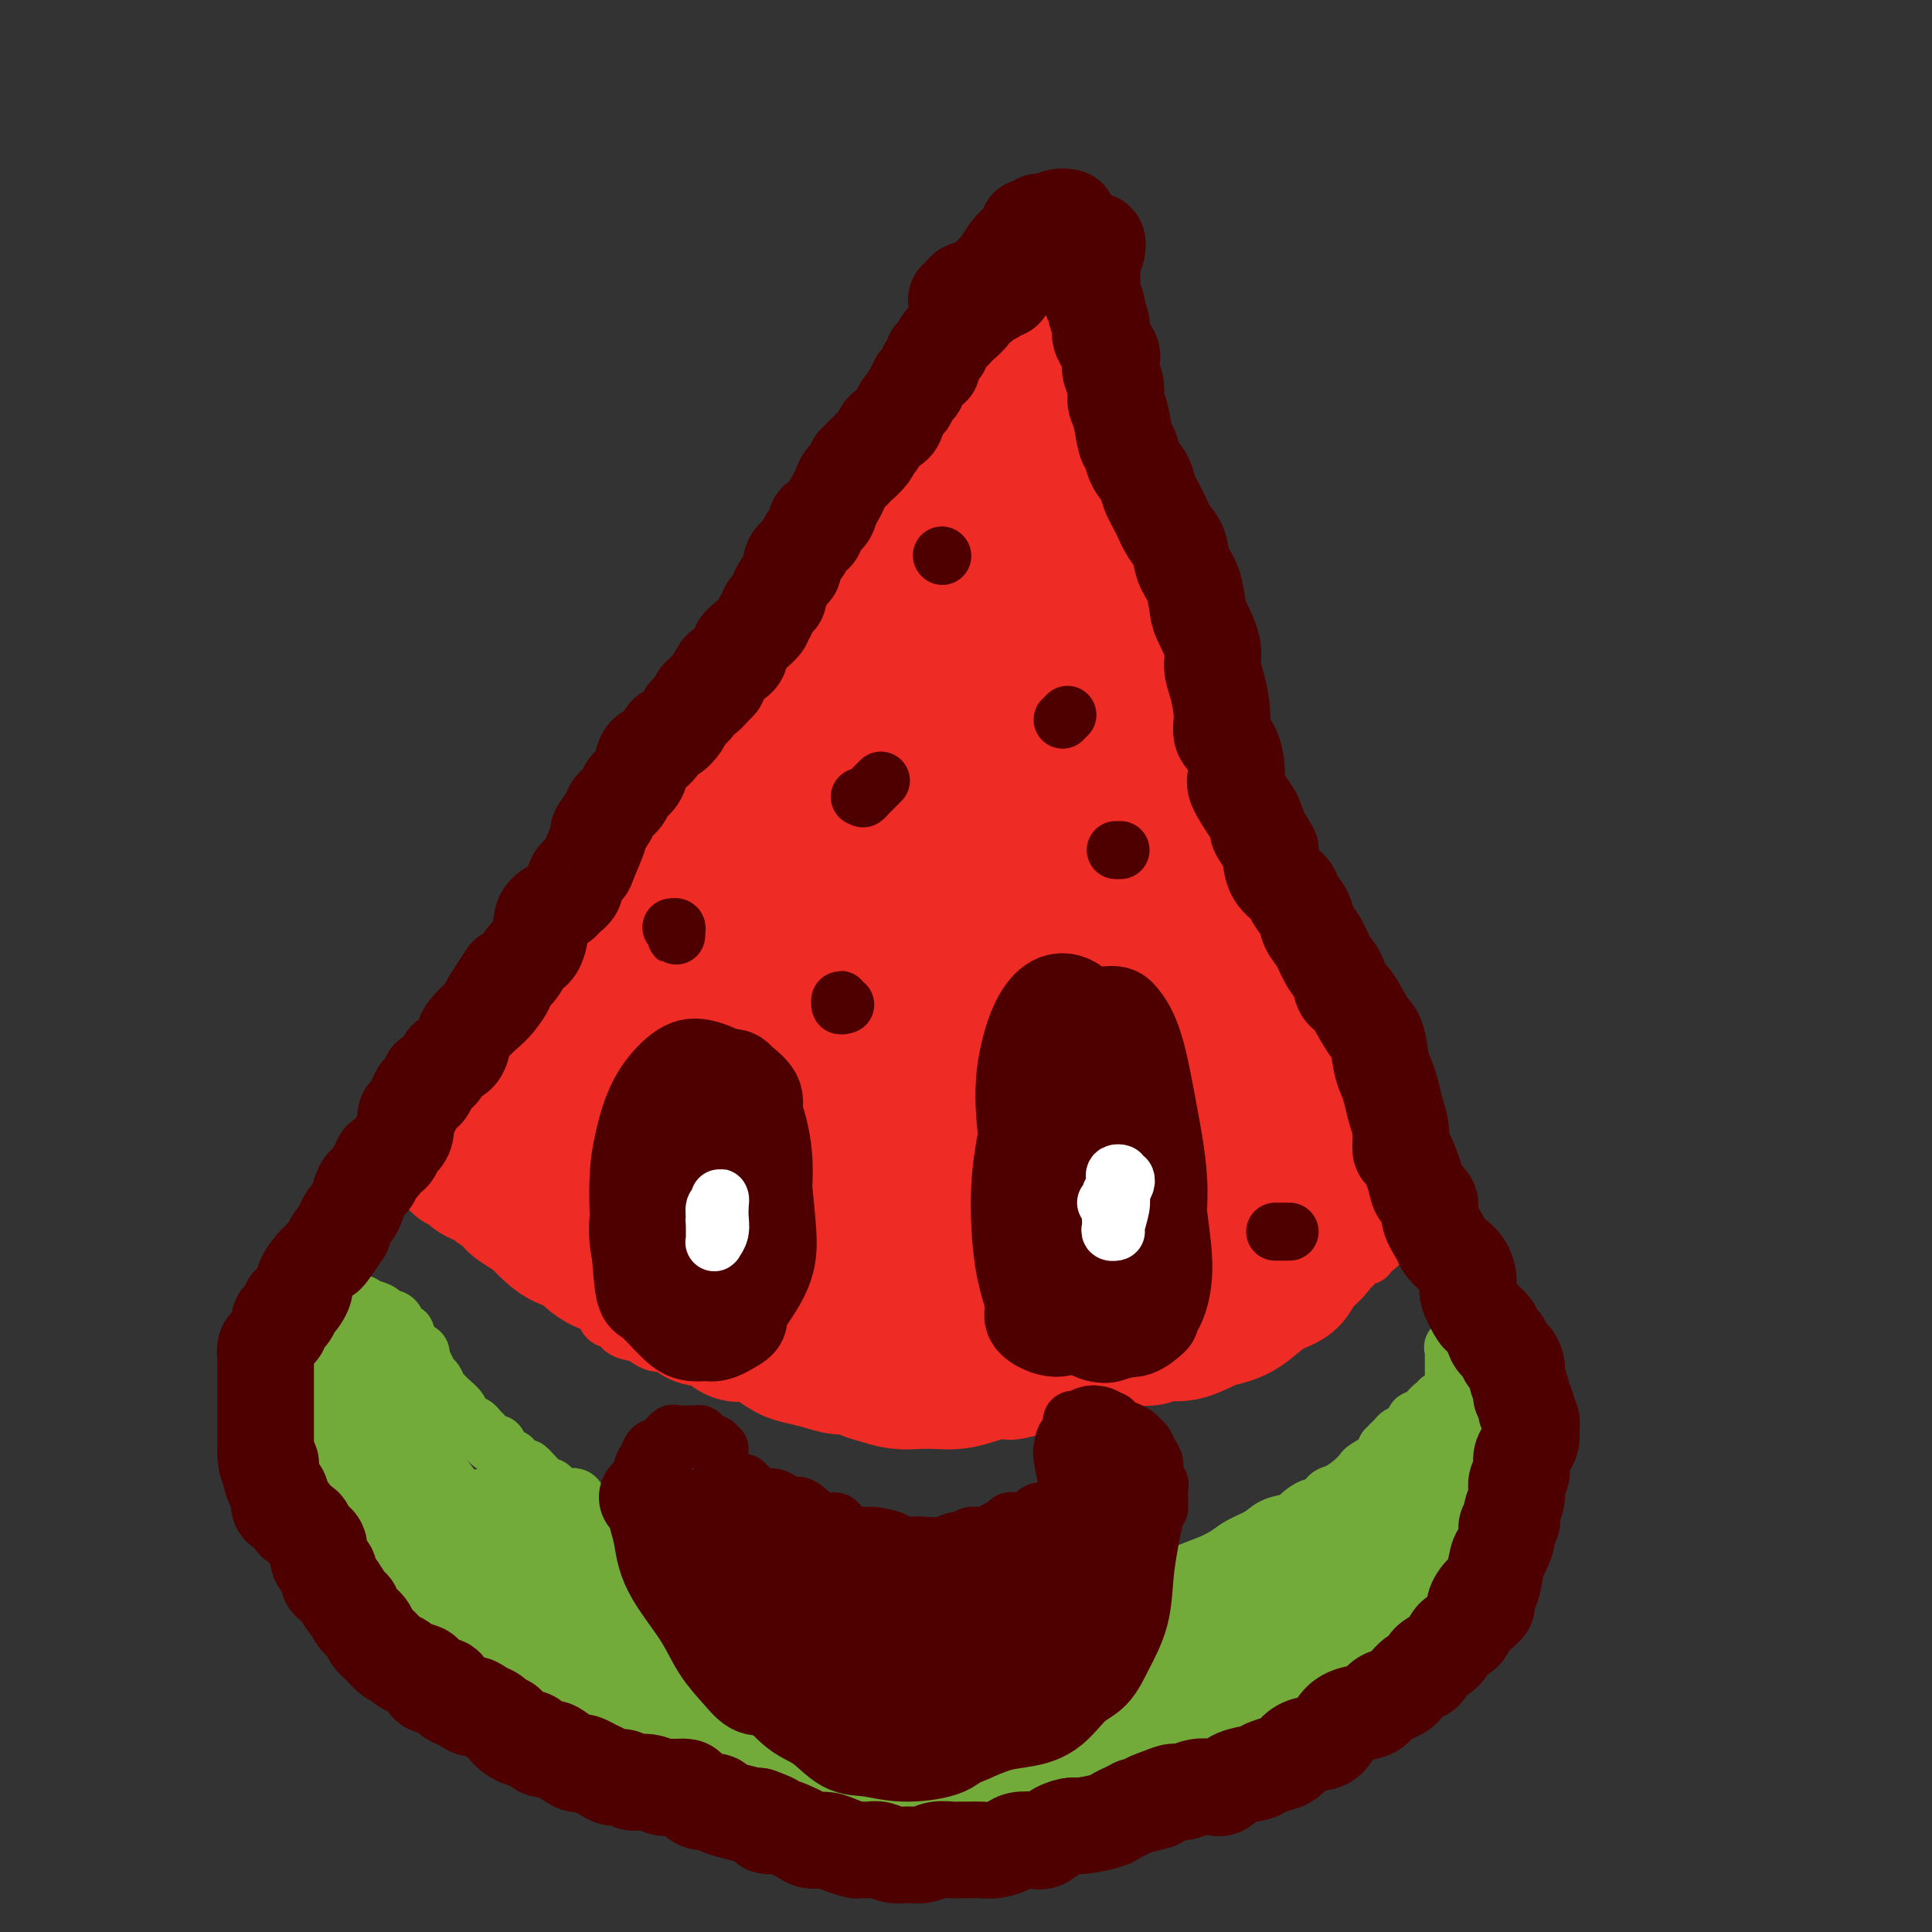 <svg viewBox='0 0 400 400' version='1.1' xmlns='http://www.w3.org/2000/svg' xmlns:xlink='http://www.w3.org/1999/xlink'><rect x="0" y="0" width="400" height="400" fill="#333333" stroke="none"/><g fill='none' stroke='rgb(115,171,58)' stroke-width='12' stroke-linecap='round' stroke-linejoin='round'><path d='M68,305c0.392,0.484 0.785,0.968 1,1c0.215,0.032 0.254,-0.388 0,-1c-0.254,-0.612 -0.801,-1.414 -1,-2c-0.199,-0.586 -0.052,-0.955 0,-1c0.052,-0.045 0.008,0.234 0,0c-0.008,-0.234 0.020,-0.980 0,-1c-0.020,-0.020 -0.089,0.685 0,1c0.089,0.315 0.337,0.239 1,1c0.663,0.761 1.741,2.357 2,3c0.259,0.643 -0.300,0.332 0,1c0.300,0.668 1.461,2.317 2,3c0.539,0.683 0.458,0.402 1,1c0.542,0.598 1.707,2.075 2,3c0.293,0.925 -0.287,1.298 0,2c0.287,0.702 1.442,1.734 2,3c0.558,1.266 0.521,2.766 1,4c0.479,1.234 1.475,2.201 2,3c0.525,0.799 0.581,1.429 1,2c0.419,0.571 1.202,1.081 2,2c0.798,0.919 1.610,2.246 2,3c0.390,0.754 0.357,0.936 1,2c0.643,1.064 1.961,3.009 3,4c1.039,0.991 1.800,1.028 3,2c1.200,0.972 2.840,2.879 4,4c1.160,1.121 1.838,1.455 3,2c1.162,0.545 2.806,1.301 4,2c1.194,0.699 1.937,1.342 3,2c1.063,0.658 2.447,1.331 4,2c1.553,0.669 3.277,1.335 5,2'/><path d='M116,355c4.896,3.058 4.136,2.702 5,3c0.864,0.298 3.352,1.251 5,2c1.648,0.749 2.458,1.296 4,2c1.542,0.704 3.817,1.565 6,2c2.183,0.435 4.272,0.445 6,1c1.728,0.555 3.093,1.655 5,2c1.907,0.345 4.356,-0.065 6,0c1.644,0.065 2.482,0.605 4,1c1.518,0.395 3.714,0.645 6,1c2.286,0.355 4.662,0.814 7,1c2.338,0.186 4.639,0.099 7,0c2.361,-0.099 4.783,-0.208 7,0c2.217,0.208 4.228,0.735 6,1c1.772,0.265 3.304,0.269 5,0c1.696,-0.269 3.556,-0.811 5,-1c1.444,-0.189 2.472,-0.024 4,0c1.528,0.024 3.556,-0.091 5,0c1.444,0.091 2.304,0.390 5,0c2.696,-0.390 7.228,-1.470 10,-2c2.772,-0.530 3.785,-0.511 6,-1c2.215,-0.489 5.634,-1.485 8,-2c2.366,-0.515 3.680,-0.550 5,-1c1.320,-0.450 2.648,-1.316 4,-2c1.352,-0.684 2.729,-1.185 4,-2c1.271,-0.815 2.435,-1.945 4,-3c1.565,-1.055 3.530,-2.035 5,-3c1.470,-0.965 2.444,-1.913 4,-3c1.556,-1.087 3.696,-2.312 5,-3c1.304,-0.688 1.774,-0.839 3,-2c1.226,-1.161 3.207,-3.332 5,-5c1.793,-1.668 3.396,-2.834 5,-4'/><path d='M282,337c6.861,-5.004 4.513,-4.014 4,-4c-0.513,0.014 0.808,-0.947 2,-2c1.192,-1.053 2.256,-2.199 3,-3c0.744,-0.801 1.167,-1.259 2,-2c0.833,-0.741 2.075,-1.766 3,-3c0.925,-1.234 1.533,-2.676 3,-4c1.467,-1.324 3.794,-2.529 5,-4c1.206,-1.471 1.292,-3.207 2,-5c0.708,-1.793 2.039,-3.644 3,-5c0.961,-1.356 1.554,-2.219 2,-3c0.446,-0.781 0.746,-1.481 1,-2c0.254,-0.519 0.462,-0.856 1,-2c0.538,-1.144 1.406,-3.096 2,-4c0.594,-0.904 0.912,-0.761 1,-1c0.088,-0.239 -0.056,-0.861 0,-1c0.056,-0.139 0.310,0.205 0,1c-0.310,0.795 -1.186,2.041 -2,3c-0.814,0.959 -1.567,1.633 -2,3c-0.433,1.367 -0.546,3.429 -1,5c-0.454,1.571 -1.249,2.650 -2,4c-0.751,1.350 -1.459,2.969 -2,4c-0.541,1.031 -0.915,1.473 -2,3c-1.085,1.527 -2.881,4.137 -4,6c-1.119,1.863 -1.559,2.977 -2,4c-0.441,1.023 -0.881,1.955 -2,3c-1.119,1.045 -2.917,2.205 -4,3c-1.083,0.795 -1.452,1.227 -2,2c-0.548,0.773 -1.274,1.886 -2,3'/><path d='M289,336c-1.922,2.246 -1.726,2.360 -2,3c-0.274,0.640 -1.018,1.805 -2,3c-0.982,1.195 -2.203,2.418 -3,3c-0.797,0.582 -1.171,0.522 -2,1c-0.829,0.478 -2.113,1.494 -3,2c-0.887,0.506 -1.378,0.502 -2,1c-0.622,0.498 -1.376,1.497 -2,2c-0.624,0.503 -1.119,0.508 -2,1c-0.881,0.492 -2.150,1.470 -3,2c-0.850,0.530 -1.281,0.613 -2,1c-0.719,0.387 -1.725,1.077 -3,2c-1.275,0.923 -2.819,2.079 -4,3c-1.181,0.921 -1.999,1.609 -3,2c-1.001,0.391 -2.183,0.486 -3,1c-0.817,0.514 -1.267,1.447 -2,2c-0.733,0.553 -1.748,0.725 -3,1c-1.252,0.275 -2.742,0.651 -4,1c-1.258,0.349 -2.283,0.671 -3,1c-0.717,0.329 -1.127,0.667 -2,1c-0.873,0.333 -2.211,0.663 -3,1c-0.789,0.337 -1.029,0.682 -2,1c-0.971,0.318 -2.671,0.611 -4,1c-1.329,0.389 -2.286,0.875 -3,1c-0.714,0.125 -1.184,-0.111 -2,0c-0.816,0.111 -1.978,0.569 -3,1c-1.022,0.431 -1.905,0.833 -3,1c-1.095,0.167 -2.401,0.097 -3,0c-0.599,-0.097 -0.490,-0.222 -1,0c-0.510,0.222 -1.637,0.791 -3,1c-1.363,0.209 -2.961,0.060 -4,0c-1.039,-0.060 -1.520,-0.030 -2,0'/><path d='M206,376c-7.553,1.928 -3.937,1.248 -3,1c0.937,-0.248 -0.806,-0.066 -2,0c-1.194,0.066 -1.838,0.014 -3,0c-1.162,-0.014 -2.842,0.010 -4,0c-1.158,-0.010 -1.795,-0.054 -3,0c-1.205,0.054 -2.979,0.207 -4,0c-1.021,-0.207 -1.288,-0.773 -2,-1c-0.712,-0.227 -1.869,-0.116 -3,0c-1.131,0.116 -2.234,0.237 -3,0c-0.766,-0.237 -1.193,-0.833 -2,-1c-0.807,-0.167 -1.993,0.096 -3,0c-1.007,-0.096 -1.835,-0.551 -3,-1c-1.165,-0.449 -2.667,-0.894 -4,-1c-1.333,-0.106 -2.498,0.126 -3,0c-0.502,-0.126 -0.341,-0.611 -1,-1c-0.659,-0.389 -2.140,-0.681 -3,-1c-0.860,-0.319 -1.101,-0.663 -2,-1c-0.899,-0.337 -2.455,-0.666 -4,-1c-1.545,-0.334 -3.078,-0.674 -4,-1c-0.922,-0.326 -1.233,-0.637 -2,-1c-0.767,-0.363 -1.989,-0.779 -3,-1c-1.011,-0.221 -1.809,-0.247 -3,-1c-1.191,-0.753 -2.773,-2.233 -4,-3c-1.227,-0.767 -2.099,-0.821 -3,-1c-0.901,-0.179 -1.833,-0.482 -3,-1c-1.167,-0.518 -2.570,-1.252 -4,-2c-1.430,-0.748 -2.886,-1.510 -4,-2c-1.114,-0.490 -1.886,-0.709 -3,-1c-1.114,-0.291 -2.569,-0.655 -4,-1c-1.431,-0.345 -2.837,-0.670 -4,-1c-1.163,-0.330 -2.081,-0.665 -3,-1'/><path d='M110,352c-8.934,-3.671 -4.269,-2.348 -3,-2c1.269,0.348 -0.857,-0.280 -2,-1c-1.143,-0.720 -1.303,-1.530 -2,-2c-0.697,-0.470 -1.930,-0.598 -3,-1c-1.070,-0.402 -1.977,-1.079 -3,-2c-1.023,-0.921 -2.161,-2.086 -3,-3c-0.839,-0.914 -1.380,-1.578 -2,-2c-0.620,-0.422 -1.320,-0.603 -2,-1c-0.680,-0.397 -1.341,-1.011 -2,-2c-0.659,-0.989 -1.317,-2.352 -2,-3c-0.683,-0.648 -1.390,-0.582 -2,-1c-0.610,-0.418 -1.122,-1.322 -2,-2c-0.878,-0.678 -2.122,-1.130 -3,-2c-0.878,-0.870 -1.391,-2.157 -2,-3c-0.609,-0.843 -1.314,-1.241 -2,-2c-0.686,-0.759 -1.352,-1.879 -2,-3c-0.648,-1.121 -1.277,-2.243 -2,-3c-0.723,-0.757 -1.541,-1.149 -2,-2c-0.459,-0.851 -0.561,-2.161 -1,-3c-0.439,-0.839 -1.217,-1.205 -2,-2c-0.783,-0.795 -1.572,-2.017 -2,-3c-0.428,-0.983 -0.497,-1.726 -1,-3c-0.503,-1.274 -1.441,-3.080 -2,-4c-0.559,-0.920 -0.738,-0.955 -1,-2c-0.262,-1.045 -0.605,-3.099 -1,-4c-0.395,-0.901 -0.842,-0.647 -1,-1c-0.158,-0.353 -0.029,-1.313 0,-2c0.029,-0.687 -0.044,-1.102 0,-2c0.044,-0.898 0.204,-2.280 0,-3c-0.204,-0.720 -0.773,-0.777 -1,-1c-0.227,-0.223 -0.114,-0.611 0,-1'/><path d='M57,284c-1.147,-3.818 -0.515,-1.864 0,-1c0.515,0.864 0.911,0.639 1,1c0.089,0.361 -0.131,1.307 0,2c0.131,0.693 0.613,1.132 1,2c0.387,0.868 0.680,2.164 1,3c0.320,0.836 0.667,1.212 1,2c0.333,0.788 0.651,1.988 1,3c0.349,1.012 0.730,1.836 1,3c0.270,1.164 0.429,2.670 1,4c0.571,1.330 1.556,2.486 2,4c0.444,1.514 0.348,3.387 1,5c0.652,1.613 2.050,2.964 3,4c0.950,1.036 1.450,1.755 2,3c0.550,1.245 1.151,3.017 2,4c0.849,0.983 1.947,1.179 3,2c1.053,0.821 2.061,2.267 3,3c0.939,0.733 1.809,0.752 3,2c1.191,1.248 2.702,3.724 4,5c1.298,1.276 2.382,1.350 3,2c0.618,0.650 0.770,1.874 2,3c1.230,1.126 3.540,2.152 5,3c1.460,0.848 2.071,1.516 3,2c0.929,0.484 2.175,0.782 3,1c0.825,0.218 1.230,0.355 2,1c0.770,0.645 1.904,1.798 3,2c1.096,0.202 2.155,-0.545 4,0c1.845,0.545 4.475,2.384 6,3c1.525,0.616 1.945,0.011 3,0c1.055,-0.011 2.746,0.574 4,1c1.254,0.426 2.073,0.693 3,1c0.927,0.307 1.964,0.653 3,1'/><path d='M131,355c5.293,1.968 3.027,1.889 3,2c-0.027,0.111 2.187,0.411 4,1c1.813,0.589 3.226,1.467 4,2c0.774,0.533 0.911,0.721 2,1c1.089,0.279 3.132,0.648 4,1c0.868,0.352 0.562,0.685 2,1c1.438,0.315 4.621,0.610 6,1c1.379,0.390 0.956,0.875 2,1c1.044,0.125 3.556,-0.111 5,0c1.444,0.111 1.820,0.568 3,1c1.180,0.432 3.164,0.838 5,1c1.836,0.162 3.523,0.081 5,0c1.477,-0.081 2.744,-0.161 4,0c1.256,0.161 2.502,0.565 4,1c1.498,0.435 3.249,0.902 5,1c1.751,0.098 3.500,-0.174 5,0c1.500,0.174 2.749,0.794 4,1c1.251,0.206 2.505,-0.000 4,0c1.495,0.000 3.231,0.207 5,0c1.769,-0.207 3.572,-0.829 5,-1c1.428,-0.171 2.481,0.110 4,0c1.519,-0.110 3.505,-0.611 5,-1c1.495,-0.389 2.499,-0.667 4,-1c1.501,-0.333 3.499,-0.720 5,-1c1.501,-0.280 2.505,-0.452 4,-1c1.495,-0.548 3.480,-1.473 5,-2c1.520,-0.527 2.573,-0.655 4,-1c1.427,-0.345 3.228,-0.907 5,-2c1.772,-1.093 3.516,-2.717 5,-4c1.484,-1.283 2.710,-2.224 4,-3c1.290,-0.776 2.645,-1.388 4,-2'/><path d='M261,351c3.483,-2.040 3.191,-1.641 4,-2c0.809,-0.359 2.719,-1.475 4,-2c1.281,-0.525 1.932,-0.457 3,-1c1.068,-0.543 2.553,-1.695 4,-3c1.447,-1.305 2.857,-2.762 4,-4c1.143,-1.238 2.021,-2.255 3,-3c0.979,-0.745 2.061,-1.216 3,-2c0.939,-0.784 1.736,-1.879 3,-3c1.264,-1.121 2.996,-2.267 4,-3c1.004,-0.733 1.281,-1.054 2,-2c0.719,-0.946 1.879,-2.518 3,-4c1.121,-1.482 2.202,-2.875 3,-4c0.798,-1.125 1.314,-1.982 2,-3c0.686,-1.018 1.542,-2.197 2,-3c0.458,-0.803 0.518,-1.230 1,-2c0.482,-0.770 1.387,-1.884 2,-3c0.613,-1.116 0.934,-2.234 1,-3c0.066,-0.766 -0.122,-1.179 0,-2c0.122,-0.821 0.554,-2.051 1,-3c0.446,-0.949 0.904,-1.616 1,-2c0.096,-0.384 -0.172,-0.484 0,-1c0.172,-0.516 0.782,-1.447 1,-2c0.218,-0.553 0.043,-0.726 0,-1c-0.043,-0.274 0.045,-0.647 0,-1c-0.045,-0.353 -0.222,-0.687 0,-1c0.222,-0.313 0.844,-0.606 1,-1c0.156,-0.394 -0.154,-0.889 0,-1c0.154,-0.111 0.772,0.162 1,0c0.228,-0.162 0.065,-0.761 0,-1c-0.065,-0.239 -0.033,-0.120 0,0'/><path d='M57,278c0.023,-0.529 0.047,-1.059 0,-1c-0.047,0.059 -0.164,0.706 0,1c0.164,0.294 0.608,0.233 1,0c0.392,-0.233 0.731,-0.639 1,-1c0.269,-0.361 0.467,-0.677 1,-1c0.533,-0.323 1.399,-0.653 2,-1c0.601,-0.347 0.935,-0.710 1,-1c0.065,-0.290 -0.140,-0.508 0,-1c0.140,-0.492 0.626,-1.260 1,-2c0.374,-0.740 0.635,-1.452 1,-2c0.365,-0.548 0.833,-0.931 1,-1c0.167,-0.069 0.034,0.178 0,0c-0.034,-0.178 0.030,-0.781 0,-1c-0.030,-0.219 -0.153,-0.055 0,0c0.153,0.055 0.584,-0.000 1,0c0.416,0.000 0.818,0.055 1,0c0.182,-0.055 0.143,-0.221 0,0c-0.143,0.221 -0.389,0.830 0,1c0.389,0.170 1.414,-0.098 2,0c0.586,0.098 0.734,0.562 1,1c0.266,0.438 0.648,0.849 1,1c0.352,0.151 0.672,0.043 1,0c0.328,-0.043 0.664,-0.022 1,0'/><path d='M74,270c1.194,0.325 0.178,0.139 0,0c-0.178,-0.139 0.482,-0.231 1,0c0.518,0.231 0.893,0.784 1,1c0.107,0.216 -0.056,0.096 0,0c0.056,-0.096 0.331,-0.166 1,0c0.669,0.166 1.734,0.569 2,1c0.266,0.431 -0.266,0.890 0,1c0.266,0.110 1.329,-0.130 2,0c0.671,0.130 0.950,0.630 1,1c0.050,0.370 -0.128,0.610 0,1c0.128,0.390 0.564,0.931 1,1c0.436,0.069 0.872,-0.333 1,0c0.128,0.333 -0.054,1.401 0,2c0.054,0.599 0.343,0.728 1,1c0.657,0.272 1.682,0.688 2,1c0.318,0.312 -0.069,0.521 0,1c0.069,0.479 0.596,1.228 1,2c0.404,0.772 0.684,1.568 1,2c0.316,0.432 0.666,0.500 1,1c0.334,0.500 0.652,1.433 1,2c0.348,0.567 0.727,0.768 1,1c0.273,0.232 0.441,0.496 1,1c0.559,0.504 1.511,1.247 2,2c0.489,0.753 0.516,1.516 1,2c0.484,0.484 1.425,0.688 2,1c0.575,0.312 0.783,0.731 1,1c0.217,0.269 0.442,0.387 1,1c0.558,0.613 1.449,1.721 2,2c0.551,0.279 0.764,-0.271 1,0c0.236,0.271 0.496,1.363 1,2c0.504,0.637 1.252,0.818 2,1'/><path d='M106,302c4.237,4.609 2.831,2.133 3,2c0.169,-0.133 1.915,2.077 3,3c1.085,0.923 1.510,0.560 2,1c0.490,0.440 1.046,1.683 2,2c0.954,0.317 2.305,-0.291 3,0c0.695,0.291 0.732,1.480 1,2c0.268,0.520 0.766,0.370 2,1c1.234,0.630 3.202,2.041 4,3c0.798,0.959 0.425,1.465 1,2c0.575,0.535 2.097,1.099 3,2c0.903,0.901 1.188,2.140 2,3c0.812,0.860 2.151,1.343 3,2c0.849,0.657 1.209,1.489 2,2c0.791,0.511 2.012,0.700 3,1c0.988,0.300 1.744,0.712 2,1c0.256,0.288 0.014,0.453 1,1c0.986,0.547 3.202,1.475 4,2c0.798,0.525 0.177,0.648 1,1c0.823,0.352 3.088,0.932 4,1c0.912,0.068 0.470,-0.375 1,0c0.530,0.375 2.032,1.568 3,2c0.968,0.432 1.403,0.101 2,0c0.597,-0.101 1.357,0.026 2,0c0.643,-0.026 1.167,-0.204 2,0c0.833,0.204 1.973,0.791 3,1c1.027,0.209 1.941,0.041 3,0c1.059,-0.041 2.265,0.044 3,0c0.735,-0.044 1.001,-0.218 2,0c0.999,0.218 2.730,0.828 4,1c1.270,0.172 2.077,-0.094 3,0c0.923,0.094 1.961,0.547 3,1'/><path d='M183,339c6.571,1.082 5.000,0.287 5,0c0.000,-0.287 1.573,-0.066 3,0c1.427,0.066 2.708,-0.024 4,0c1.292,0.024 2.594,0.161 4,0c1.406,-0.161 2.917,-0.621 4,-1c1.083,-0.379 1.737,-0.679 3,-1c1.263,-0.321 3.134,-0.664 5,-1c1.866,-0.336 3.727,-0.666 5,-1c1.273,-0.334 1.957,-0.671 3,-1c1.043,-0.329 2.446,-0.651 4,-1c1.554,-0.349 3.261,-0.726 5,-1c1.739,-0.274 3.511,-0.443 5,-1c1.489,-0.557 2.695,-1.500 4,-2c1.305,-0.500 2.707,-0.557 4,-1c1.293,-0.443 2.475,-1.273 4,-2c1.525,-0.727 3.393,-1.350 5,-2c1.607,-0.650 2.953,-1.326 4,-2c1.047,-0.674 1.795,-1.345 3,-2c1.205,-0.655 2.868,-1.294 4,-2c1.132,-0.706 1.732,-1.480 3,-2c1.268,-0.520 3.204,-0.787 4,-1c0.796,-0.213 0.453,-0.371 1,-1c0.547,-0.629 1.984,-1.729 3,-2c1.016,-0.271 1.610,0.288 2,0c0.390,-0.288 0.575,-1.424 1,-2c0.425,-0.576 1.091,-0.591 2,-1c0.909,-0.409 2.061,-1.212 3,-2c0.939,-0.788 1.664,-1.562 2,-2c0.336,-0.438 0.283,-0.541 1,-1c0.717,-0.459 2.205,-1.274 3,-2c0.795,-0.726 0.898,-1.363 1,-2'/><path d='M287,300c3.114,-2.501 1.398,-1.252 1,-1c-0.398,0.252 0.523,-0.492 1,-1c0.477,-0.508 0.509,-0.781 1,-1c0.491,-0.219 1.442,-0.383 2,-1c0.558,-0.617 0.724,-1.686 1,-2c0.276,-0.314 0.662,0.127 1,0c0.338,-0.127 0.629,-0.823 1,-1c0.371,-0.177 0.822,0.164 1,0c0.178,-0.164 0.085,-0.831 0,-1c-0.085,-0.169 -0.160,0.162 0,0c0.160,-0.162 0.554,-0.817 1,-1c0.446,-0.183 0.943,0.106 1,0c0.057,-0.106 -0.324,-0.606 0,-1c0.324,-0.394 1.355,-0.683 2,-1c0.645,-0.317 0.905,-0.662 1,-1c0.095,-0.338 0.025,-0.669 0,-1c-0.025,-0.331 -0.007,-0.662 0,-1c0.007,-0.338 0.002,-0.682 0,-1c-0.002,-0.318 -0.000,-0.610 0,-1c0.000,-0.390 0.000,-0.878 0,-1c-0.000,-0.122 0.000,0.121 0,0c-0.000,-0.121 -0.002,-0.607 0,-1c0.002,-0.393 0.006,-0.694 0,-1c-0.006,-0.306 -0.024,-0.618 0,-1c0.024,-0.382 0.089,-0.834 0,-1c-0.089,-0.166 -0.332,-0.045 0,0c0.332,0.045 1.238,0.013 2,0c0.762,-0.013 1.381,-0.006 2,0'/><path d='M305,279c1.267,0.017 2.433,0.060 3,0c0.567,-0.060 0.534,-0.224 1,0c0.466,0.224 1.431,0.835 2,1c0.569,0.165 0.741,-0.118 1,0c0.259,0.118 0.605,0.636 1,1c0.395,0.364 0.839,0.574 1,1c0.161,0.426 0.040,1.069 0,2c-0.040,0.931 0.000,2.149 0,3c-0.000,0.851 -0.041,1.334 0,2c0.041,0.666 0.163,1.513 0,2c-0.163,0.487 -0.611,0.613 -1,1c-0.389,0.387 -0.720,1.034 -1,2c-0.280,0.966 -0.511,2.250 -1,3c-0.489,0.750 -1.236,0.967 -2,2c-0.764,1.033 -1.544,2.883 -2,4c-0.456,1.117 -0.587,1.502 -1,2c-0.413,0.498 -1.106,1.109 -2,2c-0.894,0.891 -1.988,2.063 -3,3c-1.012,0.937 -1.943,1.641 -3,3c-1.057,1.359 -2.242,3.374 -3,5c-0.758,1.626 -1.089,2.864 -2,4c-0.911,1.136 -2.400,2.169 -4,4c-1.600,1.831 -3.310,4.459 -5,7c-1.690,2.541 -3.359,4.994 -5,7c-1.641,2.006 -3.256,3.565 -5,5c-1.744,1.435 -3.619,2.746 -5,4c-1.381,1.254 -2.268,2.449 -3,3c-0.732,0.551 -1.310,0.457 -1,-1c0.310,-1.457 1.506,-4.277 3,-7c1.494,-2.723 3.284,-5.349 5,-8c1.716,-2.651 3.358,-5.325 5,-8'/><path d='M278,328c3.012,-5.443 4.541,-7.049 6,-9c1.459,-1.951 2.847,-4.246 4,-6c1.153,-1.754 2.069,-2.967 3,-4c0.931,-1.033 1.877,-1.887 2,-2c0.123,-0.113 -0.576,0.515 -1,1c-0.424,0.485 -0.573,0.825 -3,4c-2.427,3.175 -7.130,9.183 -10,13c-2.870,3.817 -3.905,5.442 -5,7c-1.095,1.558 -2.249,3.049 -3,4c-0.751,0.951 -1.098,1.363 -1,1c0.098,-0.363 0.640,-1.500 2,-3c1.360,-1.500 3.538,-3.364 6,-6c2.462,-2.636 5.209,-6.043 7,-9c1.791,-2.957 2.627,-5.463 5,-9c2.373,-3.537 6.283,-8.106 9,-11c2.717,-2.894 4.242,-4.112 5,-5c0.758,-0.888 0.748,-1.446 0,-1c-0.748,0.446 -2.234,1.898 -4,4c-1.766,2.102 -3.811,4.855 -6,8c-2.189,3.145 -4.522,6.680 -7,10c-2.478,3.320 -5.102,6.423 -7,9c-1.898,2.577 -3.072,4.629 -4,6c-0.928,1.371 -1.611,2.062 -1,2c0.611,-0.062 2.517,-0.876 5,-4c2.483,-3.124 5.542,-8.559 8,-12c2.458,-3.441 4.316,-4.887 6,-7c1.684,-2.113 3.194,-4.892 5,-7c1.806,-2.108 3.907,-3.544 5,-5c1.093,-1.456 1.179,-2.930 1,-3c-0.179,-0.070 -0.623,1.266 -2,3c-1.377,1.734 -3.689,3.867 -6,6'/><path d='M297,303c-2.365,2.864 -4.277,5.526 -8,10c-3.723,4.474 -9.255,10.762 -15,17c-5.745,6.238 -11.702,12.427 -15,16c-3.298,3.573 -3.936,4.529 -5,6c-1.064,1.471 -2.552,3.456 -3,4c-0.448,0.544 0.146,-0.353 0,-1c-0.146,-0.647 -1.031,-1.043 0,-3c1.031,-1.957 3.978,-5.475 5,-7c1.022,-1.525 0.117,-1.058 2,-4c1.883,-2.942 6.552,-9.293 10,-13c3.448,-3.707 5.673,-4.771 7,-6c1.327,-1.229 1.756,-2.622 2,-3c0.244,-0.378 0.305,0.259 0,1c-0.305,0.741 -0.975,1.585 -2,3c-1.025,1.415 -2.405,3.400 -6,8c-3.595,4.600 -9.407,11.814 -13,16c-3.593,4.186 -4.969,5.344 -6,6c-1.031,0.656 -1.716,0.811 -2,1c-0.284,0.189 -0.166,0.411 0,0c0.166,-0.411 0.380,-1.455 1,-3c0.620,-1.545 1.647,-3.590 4,-7c2.353,-3.410 6.031,-8.183 9,-12c2.969,-3.817 5.229,-6.677 7,-9c1.771,-2.323 3.051,-4.110 4,-5c0.949,-0.890 1.565,-0.882 2,-1c0.435,-0.118 0.687,-0.363 0,1c-0.687,1.363 -2.314,4.335 -4,7c-1.686,2.665 -3.431,5.024 -7,9c-3.569,3.976 -8.961,9.571 -12,13c-3.039,3.429 -3.725,4.694 -4,5c-0.275,0.306 -0.137,-0.347 0,-1'/><path d='M248,351c-3.768,3.920 -1.687,0.719 0,-2c1.687,-2.719 2.979,-4.955 5,-8c2.021,-3.045 4.770,-6.898 7,-10c2.230,-3.102 3.940,-5.454 5,-7c1.060,-1.546 1.470,-2.287 2,-3c0.530,-0.713 1.181,-1.399 1,-1c-0.181,0.399 -1.194,1.884 -3,4c-1.806,2.116 -4.406,4.862 -8,9c-3.594,4.138 -8.184,9.669 -12,14c-3.816,4.331 -6.859,7.464 -9,10c-2.141,2.536 -3.378,4.476 -4,5c-0.622,0.524 -0.627,-0.369 0,-2c0.627,-1.631 1.887,-3.999 3,-6c1.113,-2.001 2.078,-3.635 3,-5c0.922,-1.365 1.801,-2.461 3,-4c1.199,-1.539 2.718,-3.521 3,-4c0.282,-0.479 -0.672,0.545 -1,1c-0.328,0.455 -0.031,0.340 -1,2c-0.969,1.660 -3.205,5.095 -5,8c-1.795,2.905 -3.150,5.279 -4,7c-0.850,1.721 -1.196,2.790 -1,3c0.196,0.210 0.935,-0.437 2,-2c1.065,-1.563 2.457,-4.041 4,-6c1.543,-1.959 3.236,-3.397 5,-6c1.764,-2.603 3.598,-6.369 5,-9c1.402,-2.631 2.370,-4.125 3,-5c0.630,-0.875 0.921,-1.132 1,-1c0.079,0.132 -0.056,0.651 -1,2c-0.944,1.349 -2.698,3.528 -5,6c-2.302,2.472 -5.151,5.236 -8,8'/><path d='M238,349c-3.477,3.833 -5.668,5.915 -8,8c-2.332,2.085 -4.805,4.173 -6,5c-1.195,0.827 -1.111,0.394 -1,0c0.111,-0.394 0.250,-0.750 1,-2c0.750,-1.250 2.110,-3.395 4,-6c1.890,-2.605 4.310,-5.669 7,-8c2.690,-2.331 5.652,-3.930 8,-6c2.348,-2.070 4.083,-4.612 6,-6c1.917,-1.388 4.016,-1.621 5,-2c0.984,-0.379 0.855,-0.904 1,-1c0.145,-0.096 0.566,0.237 0,1c-0.566,0.763 -2.119,1.955 -4,4c-1.881,2.045 -4.091,4.941 -8,8c-3.909,3.059 -9.518,6.279 -13,8c-3.482,1.721 -4.836,1.943 -6,2c-1.164,0.057 -2.137,-0.052 -3,0c-0.863,0.052 -1.616,0.263 -2,0c-0.384,-0.263 -0.398,-1.001 0,-2c0.398,-0.999 1.209,-2.257 3,-4c1.791,-1.743 4.560,-3.969 7,-6c2.440,-2.031 4.549,-3.868 8,-6c3.451,-2.132 8.245,-4.560 11,-6c2.755,-1.440 3.473,-1.893 4,-2c0.527,-0.107 0.863,0.130 1,0c0.137,-0.130 0.076,-0.628 -1,0c-1.076,0.628 -3.165,2.381 -7,5c-3.835,2.619 -9.414,6.105 -13,8c-3.586,1.895 -5.178,2.199 -7,3c-1.822,0.801 -3.875,2.100 -6,3c-2.125,0.900 -4.321,1.400 -6,2c-1.679,0.600 -2.839,1.300 -4,2'/><path d='M209,351c-6.357,3.670 -0.748,1.344 2,0c2.748,-1.344 2.635,-1.705 4,-2c1.365,-0.295 4.209,-0.522 7,-1c2.791,-0.478 5.529,-1.205 8,-2c2.471,-0.795 4.674,-1.656 6,-2c1.326,-0.344 1.774,-0.169 2,0c0.226,0.169 0.230,0.334 0,1c-0.230,0.666 -0.694,1.833 -2,3c-1.306,1.167 -3.454,2.335 -7,4c-3.546,1.665 -8.490,3.826 -13,5c-4.510,1.174 -8.587,1.360 -11,1c-2.413,-0.360 -3.163,-1.267 -4,-2c-0.837,-0.733 -1.762,-1.292 -2,-2c-0.238,-0.708 0.212,-1.565 1,-2c0.788,-0.435 1.916,-0.448 3,-1c1.084,-0.552 2.125,-1.642 4,-2c1.875,-0.358 4.585,0.017 7,0c2.415,-0.017 4.533,-0.425 7,0c2.467,0.425 5.281,1.684 6,3c0.719,1.316 -0.656,2.689 -2,4c-1.344,1.311 -2.656,2.559 -4,4c-1.344,1.441 -2.720,3.076 -5,4c-2.280,0.924 -5.463,1.139 -8,1c-2.537,-0.139 -4.426,-0.631 -6,-1c-1.574,-0.369 -2.832,-0.616 -4,-1c-1.168,-0.384 -2.245,-0.904 -3,-1c-0.755,-0.096 -1.189,0.234 0,0c1.189,-0.234 3.999,-1.032 7,-2c3.001,-0.968 6.193,-2.107 9,-3c2.807,-0.893 5.231,-1.541 7,-2c1.769,-0.459 2.885,-0.730 4,-1'/><path d='M222,354c4.631,-1.233 2.709,-0.317 2,0c-0.709,0.317 -0.206,0.035 -1,0c-0.794,-0.035 -2.887,0.176 -6,0c-3.113,-0.176 -7.246,-0.739 -9,-1c-1.754,-0.261 -1.129,-0.220 -5,-1c-3.871,-0.780 -12.236,-2.382 -16,-3c-3.764,-0.618 -2.925,-0.253 -3,0c-0.075,0.253 -1.065,0.395 -1,0c0.065,-0.395 1.183,-1.328 3,-2c1.817,-0.672 4.331,-1.084 7,-2c2.669,-0.916 5.494,-2.337 8,-3c2.506,-0.663 4.695,-0.567 7,-1c2.305,-0.433 4.728,-1.393 7,-2c2.272,-0.607 4.394,-0.860 6,-1c1.606,-0.140 2.698,-0.168 3,0c0.302,0.168 -0.186,0.532 -1,1c-0.814,0.468 -1.956,1.038 -4,2c-2.044,0.962 -4.991,2.314 -8,3c-3.009,0.686 -6.081,0.706 -10,1c-3.919,0.294 -8.686,0.863 -12,1c-3.314,0.137 -5.175,-0.158 -7,0c-1.825,0.158 -3.614,0.769 -5,1c-1.386,0.231 -2.368,0.083 -3,0c-0.632,-0.083 -0.915,-0.099 -1,0c-0.085,0.099 0.028,0.314 1,0c0.972,-0.314 2.803,-1.156 5,-1c2.197,0.156 4.760,1.310 8,2c3.240,0.690 7.157,0.917 11,1c3.843,0.083 7.612,0.022 10,0c2.388,-0.022 3.397,-0.006 4,0c0.603,0.006 0.802,0.003 1,0'/><path d='M213,349c6.204,0.652 2.215,1.282 -1,2c-3.215,0.718 -5.656,1.524 -8,2c-2.344,0.476 -4.592,0.620 -9,0c-4.408,-0.620 -10.978,-2.006 -16,-3c-5.022,-0.994 -8.497,-1.597 -11,-2c-2.503,-0.403 -4.033,-0.607 -6,-1c-1.967,-0.393 -4.372,-0.977 -4,-1c0.372,-0.023 3.519,0.515 6,1c2.481,0.485 4.296,0.918 7,2c2.704,1.082 6.296,2.811 11,4c4.704,1.189 10.518,1.836 14,2c3.482,0.164 4.631,-0.155 6,0c1.369,0.155 2.956,0.783 4,1c1.044,0.217 1.544,0.024 1,0c-0.544,-0.024 -2.131,0.123 -4,0c-1.869,-0.123 -4.019,-0.516 -7,-1c-2.981,-0.484 -6.791,-1.058 -11,-2c-4.209,-0.942 -8.816,-2.252 -14,-3c-5.184,-0.748 -10.945,-0.936 -15,-1c-4.055,-0.064 -6.403,-0.005 -8,0c-1.597,0.005 -2.444,-0.045 -3,0c-0.556,0.045 -0.821,0.183 -1,0c-0.179,-0.183 -0.272,-0.687 2,0c2.272,0.687 6.909,2.566 10,4c3.091,1.434 4.635,2.423 8,4c3.365,1.577 8.551,3.742 12,5c3.449,1.258 5.159,1.608 7,2c1.841,0.392 3.812,0.826 5,1c1.188,0.174 1.594,0.087 2,0'/><path d='M190,365c6.954,2.321 1.839,0.123 -2,-1c-3.839,-1.123 -6.400,-1.171 -9,-2c-2.600,-0.829 -5.237,-2.439 -10,-5c-4.763,-2.561 -11.651,-6.072 -16,-8c-4.349,-1.928 -6.159,-2.273 -8,-3c-1.841,-0.727 -3.713,-1.837 -5,-3c-1.287,-1.163 -1.990,-2.378 -3,-3c-1.010,-0.622 -2.326,-0.649 -3,-1c-0.674,-0.351 -0.707,-1.026 0,-1c0.707,0.026 2.153,0.752 4,2c1.847,1.248 4.096,3.018 7,4c2.904,0.982 6.464,1.178 10,2c3.536,0.822 7.048,2.272 9,3c1.952,0.728 2.344,0.735 3,1c0.656,0.265 1.577,0.787 2,1c0.423,0.213 0.347,0.118 0,0c-0.347,-0.118 -0.965,-0.258 -3,-1c-2.035,-0.742 -5.486,-2.085 -9,-4c-3.514,-1.915 -7.091,-4.401 -11,-7c-3.909,-2.599 -8.149,-5.309 -12,-7c-3.851,-1.691 -7.313,-2.363 -10,-4c-2.687,-1.637 -4.599,-4.241 -6,-5c-1.401,-0.759 -2.292,0.326 -3,0c-0.708,-0.326 -1.234,-2.063 -2,-3c-0.766,-0.937 -1.774,-1.075 -2,-1c-0.226,0.075 0.328,0.362 1,1c0.672,0.638 1.462,1.627 3,4c1.538,2.373 3.825,6.131 6,9c2.175,2.869 4.240,4.849 6,6c1.760,1.151 3.217,1.472 4,2c0.783,0.528 0.891,1.264 1,2'/><path d='M132,343c3.035,3.153 1.122,-0.463 0,-2c-1.122,-1.537 -1.455,-0.995 -3,-2c-1.545,-1.005 -4.303,-3.557 -7,-6c-2.697,-2.443 -5.334,-4.776 -9,-8c-3.666,-3.224 -8.362,-7.341 -13,-11c-4.638,-3.659 -9.220,-6.862 -12,-9c-2.780,-2.138 -3.758,-3.211 -5,-4c-1.242,-0.789 -2.746,-1.294 -4,-2c-1.254,-0.706 -2.256,-1.613 -3,-2c-0.744,-0.387 -1.228,-0.255 -1,0c0.228,0.255 1.170,0.634 2,1c0.830,0.366 1.549,0.718 2,1c0.451,0.282 0.633,0.494 2,2c1.367,1.506 3.920,4.308 6,6c2.080,1.692 3.688,2.276 5,3c1.312,0.724 2.327,1.590 3,2c0.673,0.410 1.003,0.365 1,0c-0.003,-0.365 -0.338,-1.052 -1,-2c-0.662,-0.948 -1.652,-2.159 -3,-4c-1.348,-1.841 -3.055,-4.312 -5,-7c-1.945,-2.688 -4.128,-5.594 -6,-8c-1.872,-2.406 -3.432,-4.311 -5,-6c-1.568,-1.689 -3.143,-3.162 -4,-4c-0.857,-0.838 -0.996,-1.040 -1,-1c-0.004,0.040 0.128,0.323 0,1c-0.128,0.677 -0.515,1.747 0,3c0.515,1.253 1.931,2.689 3,5c1.069,2.311 1.792,5.496 3,8c1.208,2.504 2.902,4.328 4,6c1.098,1.672 1.599,3.192 2,4c0.401,0.808 0.700,0.904 1,1'/><path d='M84,308c2.319,3.402 2.117,-1.593 2,-4c-0.117,-2.407 -0.149,-2.226 -1,-5c-0.851,-2.774 -2.523,-8.502 -4,-12c-1.477,-3.498 -2.761,-4.765 -4,-6c-1.239,-1.235 -2.435,-2.437 -3,-3c-0.565,-0.563 -0.499,-0.488 -1,0c-0.501,0.488 -1.568,1.388 -2,3c-0.432,1.612 -0.230,3.936 0,5c0.230,1.064 0.488,0.867 1,3c0.512,2.133 1.279,6.596 2,9c0.721,2.404 1.396,2.750 2,4c0.604,1.250 1.137,3.405 1,4c-0.137,0.595 -0.943,-0.370 -1,-1c-0.057,-0.630 0.636,-0.926 0,-3c-0.636,-2.074 -2.602,-5.925 -4,-8c-1.398,-2.075 -2.227,-2.373 -3,-3c-0.773,-0.627 -1.489,-1.581 -2,-2c-0.511,-0.419 -0.817,-0.302 -1,0c-0.183,0.302 -0.243,0.790 0,2c0.243,1.210 0.787,3.142 2,6c1.213,2.858 3.093,6.641 5,10c1.907,3.359 3.840,6.295 6,10c2.160,3.705 4.546,8.178 6,11c1.454,2.822 1.975,3.991 3,5c1.025,1.009 2.553,1.858 4,3c1.447,1.142 2.813,2.577 3,3c0.187,0.423 -0.804,-0.165 0,0c0.804,0.165 3.402,1.082 6,2'/><path d='M101,341c2.084,1.300 0.795,0.550 1,1c0.205,0.450 1.906,2.100 3,3c1.094,0.900 1.583,1.051 2,1c0.417,-0.051 0.763,-0.304 1,0c0.237,0.304 0.363,1.166 0,0c-0.363,-1.166 -1.217,-4.359 -3,-7c-1.783,-2.641 -4.496,-4.729 -8,-8c-3.504,-3.271 -7.798,-7.724 -10,-10c-2.202,-2.276 -2.312,-2.375 -3,-3c-0.688,-0.625 -1.955,-1.776 -2,-2c-0.045,-0.224 1.131,0.478 2,2c0.869,1.522 1.430,3.862 3,6c1.570,2.138 4.150,4.073 7,7c2.850,2.927 5.969,6.844 9,10c3.031,3.156 5.972,5.550 8,7c2.028,1.450 3.142,1.954 4,2c0.858,0.046 1.458,-0.368 2,0c0.542,0.368 1.025,1.517 1,1c-0.025,-0.517 -0.558,-2.699 -2,-5c-1.442,-2.301 -3.791,-4.721 -7,-8c-3.209,-3.279 -7.277,-7.419 -11,-11c-3.723,-3.581 -7.101,-6.604 -9,-9c-1.899,-2.396 -2.321,-4.165 -3,-5c-0.679,-0.835 -1.616,-0.737 -2,-1c-0.384,-0.263 -0.214,-0.888 0,-1c0.214,-0.112 0.472,0.287 1,1c0.528,0.713 1.327,1.738 4,4c2.673,2.262 7.222,5.761 11,9c3.778,3.239 6.786,6.218 10,9c3.214,2.782 6.632,5.366 9,7c2.368,1.634 3.684,2.317 5,3'/><path d='M124,344c6.531,5.580 2.858,3.029 2,2c-0.858,-1.029 1.099,-0.535 2,0c0.901,0.535 0.746,1.112 0,0c-0.746,-1.112 -2.085,-3.915 -4,-7c-1.915,-3.085 -4.408,-6.454 -8,-11c-3.592,-4.546 -8.285,-10.268 -11,-13c-2.715,-2.732 -3.452,-2.472 -4,-3c-0.548,-0.528 -0.908,-1.844 -1,-2c-0.092,-0.156 0.082,0.847 0,1c-0.082,0.153 -0.421,-0.544 1,0c1.421,0.544 4.602,2.328 7,4c2.398,1.672 4.013,3.231 7,6c2.987,2.769 7.348,6.746 10,9c2.652,2.254 3.596,2.783 5,3c1.404,0.217 3.266,0.123 4,0c0.734,-0.123 0.338,-0.273 0,-1c-0.338,-0.727 -0.619,-2.031 -2,-4c-1.381,-1.969 -3.862,-4.605 -6,-7c-2.138,-2.395 -3.933,-4.550 -6,-6c-2.067,-1.450 -4.405,-2.194 -6,-3c-1.595,-0.806 -2.446,-1.673 -3,-2c-0.554,-0.327 -0.810,-0.114 -1,0c-0.190,0.114 -0.313,0.129 0,1c0.313,0.871 1.063,2.600 2,4c0.937,1.400 2.060,2.473 4,5c1.940,2.527 4.696,6.509 7,10c2.304,3.491 4.156,6.491 6,9c1.844,2.509 3.680,4.528 5,6c1.320,1.472 2.125,2.396 3,3c0.875,0.604 1.822,0.887 2,1c0.178,0.113 -0.411,0.057 -1,0'/><path d='M138,349c4.274,5.978 1.460,1.422 -1,-2c-2.460,-3.422 -4.567,-5.711 -6,-7c-1.433,-1.289 -2.193,-1.577 -3,-2c-0.807,-0.423 -1.662,-0.979 -2,-1c-0.338,-0.021 -0.158,0.494 0,1c0.158,0.506 0.295,1.005 1,2c0.705,0.995 1.976,2.487 4,4c2.024,1.513 4.799,3.046 9,5c4.201,1.954 9.827,4.328 13,5c3.173,0.672 3.893,-0.357 6,-1c2.107,-0.643 5.602,-0.898 7,-1c1.398,-0.102 0.699,-0.051 0,0'/></g>
<g fill='none' stroke='rgb(238,43,36)' stroke-width='12' stroke-linecap='round' stroke-linejoin='round'><path d='M87,229c0.310,-0.452 0.619,-0.905 1,-1c0.381,-0.095 0.833,0.167 1,0c0.167,-0.167 0.048,-0.762 0,-1c-0.048,-0.238 -0.024,-0.119 0,0'/><path d='M90,225c0.310,-0.865 0.621,-1.730 1,-2c0.379,-0.270 0.828,0.056 1,0c0.172,-0.056 0.067,-0.493 0,-1c-0.067,-0.507 -0.097,-1.083 0,-1c0.097,0.083 0.321,0.826 0,1c-0.321,0.174 -1.188,-0.221 -2,1c-0.812,1.221 -1.568,4.057 -2,6c-0.432,1.943 -0.540,2.992 -1,4c-0.460,1.008 -1.271,1.973 -2,3c-0.729,1.027 -1.376,2.115 -1,2c0.376,-0.115 1.776,-1.433 3,-3c1.224,-1.567 2.273,-3.384 3,-5c0.727,-1.616 1.131,-3.032 2,-4c0.869,-0.968 2.203,-1.490 3,-2c0.797,-0.510 1.057,-1.010 1,-1c-0.057,0.010 -0.432,0.529 -1,1c-0.568,0.471 -1.329,0.894 -2,2c-0.671,1.106 -1.252,2.896 -2,4c-0.748,1.104 -1.665,1.522 -2,2c-0.335,0.478 -0.090,1.015 0,1c0.090,-0.015 0.024,-0.581 0,-1c-0.024,-0.419 -0.007,-0.691 0,-1c0.007,-0.309 0.003,-0.654 0,-1'/><path d='M89,230c-1.006,0.695 -0.522,-0.567 0,-1c0.522,-0.433 1.083,-0.036 1,0c-0.083,0.036 -0.811,-0.289 -1,0c-0.189,0.289 0.160,1.192 0,2c-0.160,0.808 -0.827,1.522 -1,2c-0.173,0.478 0.150,0.719 0,1c-0.150,0.281 -0.772,0.601 -1,1c-0.228,0.399 -0.062,0.878 0,1c0.062,0.122 0.021,-0.112 0,0c-0.021,0.112 -0.020,0.570 0,1c0.020,0.430 0.061,0.833 0,1c-0.061,0.167 -0.224,0.096 0,0c0.224,-0.096 0.834,-0.219 1,0c0.166,0.219 -0.111,0.781 0,1c0.111,0.219 0.611,0.095 1,0c0.389,-0.095 0.666,-0.162 1,0c0.334,0.162 0.723,0.554 1,1c0.277,0.446 0.440,0.946 1,1c0.560,0.054 1.517,-0.336 2,0c0.483,0.336 0.492,1.400 1,2c0.508,0.600 1.516,0.737 2,1c0.484,0.263 0.445,0.652 1,1c0.555,0.348 1.703,0.657 2,1c0.297,0.343 -0.257,0.722 0,1c0.257,0.278 1.327,0.455 2,1c0.673,0.545 0.951,1.458 1,2c0.049,0.542 -0.131,0.712 0,1c0.131,0.288 0.574,0.693 1,1c0.426,0.307 0.836,0.516 1,1c0.164,0.484 0.082,1.242 0,2'/><path d='M105,255c1.013,1.348 1.045,0.217 1,0c-0.045,-0.217 -0.167,0.481 0,1c0.167,0.519 0.621,0.860 1,1c0.379,0.140 0.682,0.079 1,0c0.318,-0.079 0.653,-0.176 1,0c0.347,0.176 0.708,0.626 1,1c0.292,0.374 0.516,0.673 1,1c0.484,0.327 1.227,0.683 2,1c0.773,0.317 1.574,0.596 2,1c0.426,0.404 0.476,0.934 1,1c0.524,0.066 1.520,-0.330 2,0c0.480,0.330 0.443,1.388 1,2c0.557,0.612 1.708,0.778 2,1c0.292,0.222 -0.274,0.498 0,1c0.274,0.502 1.387,1.229 2,2c0.613,0.771 0.726,1.586 1,2c0.274,0.414 0.710,0.425 1,1c0.290,0.575 0.434,1.712 1,2c0.566,0.288 1.555,-0.273 2,0c0.445,0.273 0.345,1.378 1,2c0.655,0.622 2.063,0.759 3,1c0.937,0.241 1.402,0.586 2,1c0.598,0.414 1.329,0.898 2,1c0.671,0.102 1.281,-0.179 2,0c0.719,0.179 1.548,0.818 2,1c0.452,0.182 0.528,-0.092 1,0c0.472,0.092 1.339,0.549 2,1c0.661,0.451 1.115,0.894 2,1c0.885,0.106 2.200,-0.125 3,0c0.800,0.125 1.086,0.607 2,1c0.914,0.393 2.457,0.696 4,1'/><path d='M154,283c4.061,1.083 3.212,0.290 3,0c-0.212,-0.290 0.212,-0.077 1,0c0.788,0.077 1.938,0.020 3,0c1.062,-0.020 2.035,-0.001 3,0c0.965,0.001 1.922,-0.014 3,0c1.078,0.014 2.275,0.059 3,0c0.725,-0.059 0.976,-0.222 2,0c1.024,0.222 2.822,0.829 4,1c1.178,0.171 1.737,-0.095 2,0c0.263,0.095 0.229,0.551 1,1c0.771,0.449 2.346,0.891 3,1c0.654,0.109 0.388,-0.114 1,0c0.612,0.114 2.102,0.567 3,1c0.898,0.433 1.204,0.848 2,1c0.796,0.152 2.082,0.041 3,0c0.918,-0.041 1.467,-0.011 2,0c0.533,0.011 1.048,0.002 2,0c0.952,-0.002 2.341,0.003 3,0c0.659,-0.003 0.588,-0.015 1,0c0.412,0.015 1.306,0.058 2,0c0.694,-0.058 1.187,-0.216 2,0c0.813,0.216 1.947,0.805 3,1c1.053,0.195 2.024,-0.003 3,0c0.976,0.003 1.958,0.207 3,0c1.042,-0.207 2.144,-0.825 3,-1c0.856,-0.175 1.465,0.094 2,0c0.535,-0.094 0.997,-0.550 2,-1c1.003,-0.450 2.547,-0.894 4,-1c1.453,-0.106 2.814,0.125 4,0c1.186,-0.125 2.196,-0.607 3,-1c0.804,-0.393 1.402,-0.696 2,-1'/><path d='M232,284c4.538,-0.952 2.882,-0.834 3,-1c0.118,-0.166 2.009,-0.618 3,-1c0.991,-0.382 1.080,-0.695 2,-1c0.920,-0.305 2.669,-0.603 4,-1c1.331,-0.397 2.242,-0.894 3,-1c0.758,-0.106 1.362,0.178 2,0c0.638,-0.178 1.312,-0.817 2,-1c0.688,-0.183 1.392,0.092 2,0c0.608,-0.092 1.122,-0.549 2,-1c0.878,-0.451 2.122,-0.896 3,-1c0.878,-0.104 1.391,0.131 2,0c0.609,-0.131 1.315,-0.630 2,-1c0.685,-0.370 1.349,-0.611 2,-1c0.651,-0.389 1.288,-0.926 2,-1c0.712,-0.074 1.499,0.317 2,0c0.501,-0.317 0.715,-1.341 1,-2c0.285,-0.659 0.640,-0.954 1,-1c0.360,-0.046 0.726,0.156 1,0c0.274,-0.156 0.455,-0.672 1,-1c0.545,-0.328 1.454,-0.469 2,-1c0.546,-0.531 0.728,-1.452 1,-2c0.272,-0.548 0.633,-0.724 1,-1c0.367,-0.276 0.741,-0.652 1,-1c0.259,-0.348 0.403,-0.667 1,-1c0.597,-0.333 1.648,-0.681 2,-1c0.352,-0.319 0.006,-0.611 0,-1c-0.006,-0.389 0.327,-0.875 1,-1c0.673,-0.125 1.686,0.111 2,0c0.314,-0.111 -0.069,-0.568 0,-1c0.069,-0.432 0.591,-0.838 1,-1c0.409,-0.162 0.704,-0.081 1,0'/><path d='M285,258c3.496,-2.868 0.737,-1.539 0,-1c-0.737,0.539 0.549,0.289 1,0c0.451,-0.289 0.068,-0.616 0,-1c-0.068,-0.384 0.178,-0.823 0,-1c-0.178,-0.177 -0.780,-0.090 -1,0c-0.220,0.090 -0.059,0.185 0,0c0.059,-0.185 0.016,-0.650 0,-1c-0.016,-0.350 -0.003,-0.586 0,-1c0.003,-0.414 -0.002,-1.007 0,-1c0.002,0.007 0.011,0.616 0,0c-0.011,-0.616 -0.042,-2.455 0,-3c0.042,-0.545 0.155,0.204 0,0c-0.155,-0.204 -0.580,-1.363 -1,-2c-0.420,-0.637 -0.835,-0.753 -1,-1c-0.165,-0.247 -0.082,-0.625 0,-1c0.082,-0.375 0.162,-0.747 0,-1c-0.162,-0.253 -0.564,-0.385 -1,-1c-0.436,-0.615 -0.904,-1.712 -1,-2c-0.096,-0.288 0.182,0.232 0,0c-0.182,-0.232 -0.823,-1.216 -1,-2c-0.177,-0.784 0.110,-1.368 0,-2c-0.110,-0.632 -0.617,-1.311 -1,-2c-0.383,-0.689 -0.641,-1.389 -1,-2c-0.359,-0.611 -0.818,-1.133 -1,-2c-0.182,-0.867 -0.088,-2.080 0,-3c0.088,-0.920 0.168,-1.549 0,-2c-0.168,-0.451 -0.584,-0.726 -1,-1'/><path d='M276,225c-1.632,-5.474 -1.211,-2.660 -1,-2c0.211,0.660 0.211,-0.834 0,-2c-0.211,-1.166 -0.634,-2.003 -1,-3c-0.366,-0.997 -0.677,-2.154 -1,-3c-0.323,-0.846 -0.659,-1.380 -1,-2c-0.341,-0.620 -0.685,-1.325 -1,-2c-0.315,-0.675 -0.599,-1.321 -1,-2c-0.401,-0.679 -0.919,-1.392 -1,-2c-0.081,-0.608 0.273,-1.111 0,-2c-0.273,-0.889 -1.174,-2.163 -2,-3c-0.826,-0.837 -1.578,-1.238 -2,-2c-0.422,-0.762 -0.513,-1.884 -1,-3c-0.487,-1.116 -1.370,-2.225 -2,-3c-0.630,-0.775 -1.008,-1.217 -1,-2c0.008,-0.783 0.401,-1.907 0,-3c-0.401,-1.093 -1.595,-2.154 -2,-3c-0.405,-0.846 -0.019,-1.475 0,-2c0.019,-0.525 -0.328,-0.946 -1,-2c-0.672,-1.054 -1.668,-2.742 -2,-4c-0.332,-1.258 -0.001,-2.085 0,-3c0.001,-0.915 -0.328,-1.919 -1,-3c-0.672,-1.081 -1.686,-2.241 -2,-3c-0.314,-0.759 0.071,-1.119 0,-2c-0.071,-0.881 -0.598,-2.284 -1,-4c-0.402,-1.716 -0.680,-3.744 -1,-5c-0.320,-1.256 -0.681,-1.738 -1,-3c-0.319,-1.262 -0.597,-3.302 -1,-4c-0.403,-0.698 -0.933,-0.053 -1,-1c-0.067,-0.947 0.328,-3.486 0,-5c-0.328,-1.514 -1.379,-2.004 -2,-3c-0.621,-0.996 -0.810,-2.498 -1,-4'/><path d='M245,138c-1.875,-7.013 -1.062,-4.547 -1,-4c0.062,0.547 -0.627,-0.825 -1,-2c-0.373,-1.175 -0.429,-2.153 -1,-3c-0.571,-0.847 -1.658,-1.564 -2,-3c-0.342,-1.436 0.059,-3.590 0,-5c-0.059,-1.410 -0.578,-2.074 -1,-3c-0.422,-0.926 -0.747,-2.114 -1,-3c-0.253,-0.886 -0.436,-1.472 -1,-2c-0.564,-0.528 -1.511,-0.999 -2,-2c-0.489,-1.001 -0.520,-2.533 -1,-4c-0.480,-1.467 -1.410,-2.869 -2,-4c-0.590,-1.131 -0.840,-1.991 -1,-3c-0.160,-1.009 -0.232,-2.169 -1,-3c-0.768,-0.831 -2.234,-1.334 -3,-2c-0.766,-0.666 -0.831,-1.494 -1,-2c-0.169,-0.506 -0.441,-0.689 -1,-2c-0.559,-1.311 -1.407,-3.751 -2,-5c-0.593,-1.249 -0.933,-1.308 -1,-2c-0.067,-0.692 0.140,-2.017 0,-3c-0.140,-0.983 -0.626,-1.626 -1,-2c-0.374,-0.374 -0.636,-0.480 -1,-1c-0.364,-0.520 -0.830,-1.453 -1,-2c-0.170,-0.547 -0.046,-0.707 0,-1c0.046,-0.293 0.012,-0.718 0,-1c-0.012,-0.282 -0.003,-0.422 0,-1c0.003,-0.578 0.001,-1.594 0,-2c-0.001,-0.406 -0.000,-0.203 0,0'/><path d='M85,239c-0.082,-0.442 -0.163,-0.885 0,-1c0.163,-0.115 0.571,0.096 1,0c0.429,-0.096 0.877,-0.499 1,-1c0.123,-0.501 -0.081,-1.098 0,-1c0.081,0.098 0.447,0.893 1,0c0.553,-0.893 1.293,-3.472 2,-5c0.707,-1.528 1.383,-2.004 2,-3c0.617,-0.996 1.177,-2.510 2,-4c0.823,-1.490 1.911,-2.954 3,-4c1.089,-1.046 2.181,-1.675 3,-3c0.819,-1.325 1.367,-3.348 2,-5c0.633,-1.652 1.352,-2.934 2,-4c0.648,-1.066 1.226,-1.916 2,-3c0.774,-1.084 1.743,-2.403 3,-4c1.257,-1.597 2.802,-3.473 4,-5c1.198,-1.527 2.050,-2.704 3,-4c0.950,-1.296 2.000,-2.710 3,-4c1.000,-1.290 1.951,-2.454 3,-4c1.049,-1.546 2.195,-3.474 3,-5c0.805,-1.526 1.269,-2.652 2,-4c0.731,-1.348 1.728,-2.919 3,-4c1.272,-1.081 2.820,-1.670 4,-3c1.180,-1.330 1.992,-3.399 3,-5c1.008,-1.601 2.212,-2.733 3,-4c0.788,-1.267 1.159,-2.667 2,-4c0.841,-1.333 2.150,-2.598 3,-4c0.850,-1.402 1.239,-2.942 2,-4c0.761,-1.058 1.895,-1.634 3,-3c1.105,-1.366 2.182,-3.522 3,-5c0.818,-1.478 1.377,-2.280 2,-3c0.623,-0.720 1.312,-1.360 2,-2'/><path d='M157,134c11.513,-16.818 4.296,-6.362 2,-3c-2.296,3.362 0.328,-0.368 2,-3c1.672,-2.632 2.392,-4.165 3,-5c0.608,-0.835 1.104,-0.970 2,-2c0.896,-1.030 2.194,-2.953 3,-4c0.806,-1.047 1.122,-1.218 2,-2c0.878,-0.782 2.318,-2.176 3,-3c0.682,-0.824 0.606,-1.078 1,-2c0.394,-0.922 1.256,-2.511 2,-4c0.744,-1.489 1.368,-2.879 2,-4c0.632,-1.121 1.271,-1.975 2,-3c0.729,-1.025 1.547,-2.221 2,-3c0.453,-0.779 0.540,-1.139 1,-2c0.460,-0.861 1.293,-2.222 2,-3c0.707,-0.778 1.289,-0.973 2,-2c0.711,-1.027 1.551,-2.886 2,-4c0.449,-1.114 0.505,-1.482 1,-2c0.495,-0.518 1.427,-1.186 2,-2c0.573,-0.814 0.787,-1.775 1,-2c0.213,-0.225 0.424,0.287 1,0c0.576,-0.287 1.515,-1.372 2,-2c0.485,-0.628 0.515,-0.798 1,-1c0.485,-0.202 1.425,-0.435 2,-1c0.575,-0.565 0.785,-1.460 1,-2c0.215,-0.540 0.435,-0.723 1,-1c0.565,-0.277 1.475,-0.648 2,-1c0.525,-0.352 0.666,-0.686 1,-1c0.334,-0.314 0.863,-0.610 1,-1c0.137,-0.390 -0.117,-0.874 0,-1c0.117,-0.126 0.605,0.107 1,0c0.395,-0.107 0.698,-0.553 1,-1'/><path d='M208,67c2.271,-2.409 0.450,-1.430 0,-1c-0.450,0.430 0.471,0.311 1,0c0.529,-0.311 0.666,-0.816 1,-1c0.334,-0.184 0.864,-0.049 1,0c0.136,0.049 -0.122,0.012 0,0c0.122,-0.012 0.625,-0.000 1,0c0.375,0.000 0.621,-0.011 1,0c0.379,0.011 0.890,0.045 1,0c0.110,-0.045 -0.181,-0.168 0,0c0.181,0.168 0.833,0.627 1,1c0.167,0.373 -0.152,0.658 0,1c0.152,0.342 0.776,0.740 1,1c0.224,0.260 0.050,0.383 0,1c-0.050,0.617 0.025,1.729 0,2c-0.025,0.271 -0.151,-0.297 0,0c0.151,0.297 0.580,1.459 1,2c0.420,0.541 0.831,0.459 1,1c0.169,0.541 0.097,1.704 0,2c-0.097,0.296 -0.219,-0.273 0,0c0.219,0.273 0.779,1.390 1,2c0.221,0.610 0.102,0.715 0,1c-0.102,0.285 -0.187,0.752 0,1c0.187,0.248 0.646,0.279 1,1c0.354,0.721 0.602,2.134 1,3c0.398,0.866 0.947,1.187 1,2c0.053,0.813 -0.389,2.119 0,3c0.389,0.881 1.610,1.335 2,2c0.390,0.665 -0.050,1.539 0,2c0.050,0.461 0.590,0.509 1,1c0.410,0.491 0.688,1.426 1,2c0.312,0.574 0.656,0.787 1,1'/><path d='M227,97c1.808,4.750 0.327,1.626 0,1c-0.327,-0.626 0.500,1.244 1,2c0.500,0.756 0.673,0.396 1,0c0.327,-0.396 0.808,-0.827 1,-1c0.192,-0.173 0.096,-0.086 0,0'/><path d='M86,237c0.370,-0.031 0.740,-0.062 1,0c0.260,0.062 0.409,0.216 0,0c-0.409,-0.216 -1.378,-0.801 -2,-1c-0.622,-0.199 -0.899,-0.011 -1,0c-0.101,0.011 -0.027,-0.154 0,0c0.027,0.154 0.006,0.629 0,1c-0.006,0.371 0.001,0.638 0,1c-0.001,0.362 -0.011,0.818 0,1c0.011,0.182 0.043,0.091 0,0c-0.043,-0.091 -0.162,-0.182 0,0c0.162,0.182 0.606,0.637 1,1c0.394,0.363 0.738,0.633 1,1c0.262,0.367 0.441,0.830 1,1c0.559,0.170 1.498,0.046 2,0c0.502,-0.046 0.569,-0.013 1,0c0.431,0.013 1.228,0.007 2,0c0.772,-0.007 1.520,-0.014 2,0c0.480,0.014 0.692,0.049 1,0c0.308,-0.049 0.712,-0.183 1,0c0.288,0.183 0.458,0.682 1,1c0.542,0.318 1.454,0.456 2,1c0.546,0.544 0.724,1.492 1,2c0.276,0.508 0.650,0.574 1,1c0.350,0.426 0.675,1.213 1,2'/><path d='M102,249c1.022,1.470 0.079,1.647 0,2c-0.079,0.353 0.708,0.884 1,1c0.292,0.116 0.089,-0.181 0,0c-0.089,0.181 -0.063,0.840 0,1c0.063,0.160 0.165,-0.180 0,-1c-0.165,-0.820 -0.595,-2.120 -1,-3c-0.405,-0.880 -0.784,-1.338 -1,-2c-0.216,-0.662 -0.270,-1.526 -1,-2c-0.730,-0.474 -2.135,-0.557 -3,-1c-0.865,-0.443 -1.188,-1.247 -2,-2c-0.812,-0.753 -2.112,-1.455 -3,-2c-0.888,-0.545 -1.365,-0.932 -2,-1c-0.635,-0.068 -1.429,0.182 -2,0c-0.571,-0.182 -0.920,-0.796 -1,-1c-0.080,-0.204 0.109,0.001 0,0c-0.109,-0.001 -0.514,-0.207 -1,0c-0.486,0.207 -1.052,0.829 -1,1c0.052,0.171 0.721,-0.109 1,0c0.279,0.109 0.168,0.605 0,1c-0.168,0.395 -0.394,0.687 0,1c0.394,0.313 1.408,0.647 2,1c0.592,0.353 0.763,0.724 1,1c0.237,0.276 0.541,0.455 1,1c0.459,0.545 1.071,1.455 2,2c0.929,0.545 2.173,0.724 3,1c0.827,0.276 1.236,0.650 2,1c0.764,0.350 1.882,0.675 3,1'/><path d='M100,249c2.434,1.501 1.019,0.252 1,0c-0.019,-0.252 1.360,0.492 2,1c0.640,0.508 0.542,0.781 1,1c0.458,0.219 1.470,0.384 2,1c0.530,0.616 0.576,1.685 1,2c0.424,0.315 1.226,-0.122 2,0c0.774,0.122 1.521,0.802 2,1c0.479,0.198 0.691,-0.088 1,0c0.309,0.088 0.717,0.548 1,1c0.283,0.452 0.443,0.895 1,1c0.557,0.105 1.511,-0.126 2,0c0.489,0.126 0.512,0.611 1,1c0.488,0.389 1.440,0.682 2,1c0.560,0.318 0.727,0.663 1,1c0.273,0.337 0.650,0.668 1,1c0.350,0.332 0.671,0.666 1,1c0.329,0.334 0.664,0.667 1,1c0.336,0.333 0.671,0.665 1,1c0.329,0.335 0.650,0.672 1,1c0.350,0.328 0.727,0.646 1,1c0.273,0.354 0.442,0.742 1,1c0.558,0.258 1.504,0.384 2,1c0.496,0.616 0.543,1.720 1,2c0.457,0.280 1.326,-0.265 2,0c0.674,0.265 1.153,1.338 2,2c0.847,0.662 2.061,0.912 3,1c0.939,0.088 1.602,0.015 2,0c0.398,-0.015 0.529,0.027 1,0c0.471,-0.027 1.281,-0.123 2,0c0.719,0.123 1.348,0.464 2,1c0.652,0.536 1.326,1.268 2,2'/><path d='M146,276c2.182,0.631 1.638,0.208 2,0c0.362,-0.208 1.629,-0.200 3,0c1.371,0.200 2.846,0.594 4,1c1.154,0.406 1.988,0.826 3,1c1.012,0.174 2.204,0.103 3,0c0.796,-0.103 1.196,-0.239 2,0c0.804,0.239 2.010,0.852 3,1c0.990,0.148 1.763,-0.171 3,0c1.237,0.171 2.939,0.830 4,1c1.061,0.170 1.480,-0.150 2,0c0.520,0.150 1.139,0.771 2,1c0.861,0.229 1.963,0.065 3,0c1.037,-0.065 2.010,-0.032 3,0c0.990,0.032 1.997,0.061 3,0c1.003,-0.061 2.002,-0.212 3,0c0.998,0.212 1.995,0.789 3,1c1.005,0.211 2.018,0.058 3,0c0.982,-0.058 1.932,-0.019 3,0c1.068,0.019 2.255,0.019 3,0c0.745,-0.019 1.047,-0.058 2,0c0.953,0.058 2.555,0.211 4,0c1.445,-0.211 2.732,-0.788 4,-1c1.268,-0.212 2.517,-0.060 4,0c1.483,0.060 3.200,0.027 4,0c0.800,-0.027 0.682,-0.050 2,0c1.318,0.050 4.073,0.173 6,0c1.927,-0.173 3.025,-0.640 4,-1c0.975,-0.360 1.828,-0.612 3,-1c1.172,-0.388 2.662,-0.912 4,-1c1.338,-0.088 2.525,0.261 4,0c1.475,-0.261 3.237,-1.130 5,-2'/><path d='M247,276c3.914,-0.780 3.699,-0.231 4,0c0.301,0.231 1.120,0.142 2,0c0.880,-0.142 1.822,-0.339 3,-1c1.178,-0.661 2.590,-1.787 4,-2c1.410,-0.213 2.816,0.486 4,0c1.184,-0.486 2.144,-2.159 3,-3c0.856,-0.841 1.606,-0.851 2,-1c0.394,-0.149 0.431,-0.436 1,-1c0.569,-0.564 1.669,-1.405 2,-2c0.331,-0.595 -0.107,-0.943 0,-1c0.107,-0.057 0.760,0.177 1,0c0.240,-0.177 0.069,-0.765 0,-1c-0.069,-0.235 -0.034,-0.118 0,0'/></g>
<g fill='none' stroke='rgb(238,43,36)' stroke-width='28' stroke-linecap='round' stroke-linejoin='round'><path d='M116,239c-0.058,-0.744 -0.115,-1.487 0,-2c0.115,-0.513 0.403,-0.795 1,-2c0.597,-1.205 1.505,-3.331 2,-5c0.495,-1.669 0.578,-2.880 1,-4c0.422,-1.120 1.182,-2.150 2,-3c0.818,-0.850 1.693,-1.520 2,-2c0.307,-0.480 0.044,-0.769 0,-1c-0.044,-0.231 0.130,-0.403 0,0c-0.130,0.403 -0.566,1.380 -1,2c-0.434,0.620 -0.867,0.884 -2,2c-1.133,1.116 -2.966,3.085 -4,4c-1.034,0.915 -1.269,0.775 -1,0c0.269,-0.775 1.042,-2.187 2,-4c0.958,-1.813 2.101,-4.028 3,-6c0.899,-1.972 1.554,-3.701 2,-5c0.446,-1.299 0.685,-2.167 1,-3c0.315,-0.833 0.708,-1.631 1,-2c0.292,-0.369 0.484,-0.309 0,1c-0.484,1.309 -1.643,3.868 -3,6c-1.357,2.132 -2.913,3.839 -4,5c-1.087,1.161 -1.706,1.778 -3,3c-1.294,1.222 -3.264,3.048 -4,4c-0.736,0.952 -0.239,1.028 0,1c0.239,-0.028 0.218,-0.161 0,0c-0.218,0.161 -0.634,0.618 0,0c0.634,-0.618 2.317,-2.309 4,-4'/><path d='M115,224c1.401,-1.330 2.905,-3.155 4,-4c1.095,-0.845 1.783,-0.711 2,-1c0.217,-0.289 -0.036,-1.003 0,-1c0.036,0.003 0.360,0.721 0,1c-0.360,0.279 -1.406,0.118 -3,1c-1.594,0.882 -3.736,2.808 -5,4c-1.264,1.192 -1.649,1.652 -2,2c-0.351,0.348 -0.668,0.584 -1,1c-0.332,0.416 -0.680,1.013 -1,1c-0.320,-0.013 -0.614,-0.634 0,0c0.614,0.634 2.136,2.525 4,4c1.864,1.475 4.071,2.535 6,4c1.929,1.465 3.580,3.335 5,5c1.420,1.665 2.607,3.126 5,5c2.393,1.874 5.990,4.162 9,6c3.010,1.838 5.434,3.225 7,4c1.566,0.775 2.275,0.937 3,1c0.725,0.063 1.467,0.028 2,0c0.533,-0.028 0.858,-0.049 1,0c0.142,0.049 0.102,0.167 -1,0c-1.102,-0.167 -3.264,-0.619 -5,-1c-1.736,-0.381 -3.044,-0.691 -5,-1c-1.956,-0.309 -4.560,-0.616 -7,-1c-2.440,-0.384 -4.717,-0.846 -6,-1c-1.283,-0.154 -1.571,-0.000 -2,0c-0.429,0.000 -1.000,-0.154 -1,0c0.000,0.154 0.571,0.615 1,1c0.429,0.385 0.714,0.692 1,1'/><path d='M126,255c1.363,0.691 3.769,1.419 6,2c2.231,0.581 4.286,1.013 8,2c3.714,0.987 9.087,2.527 13,3c3.913,0.473 6.365,-0.122 9,0c2.635,0.122 5.454,0.961 8,1c2.546,0.039 4.821,-0.722 7,-1c2.179,-0.278 4.263,-0.074 6,0c1.737,0.074 3.128,0.017 4,0c0.872,-0.017 1.225,0.007 1,0c-0.225,-0.007 -1.028,-0.043 -1,0c0.028,0.043 0.885,0.166 0,0c-0.885,-0.166 -3.513,-0.620 -5,-1c-1.487,-0.380 -1.832,-0.687 -3,-1c-1.168,-0.313 -3.159,-0.631 -4,-1c-0.841,-0.369 -0.532,-0.790 -1,-1c-0.468,-0.210 -1.714,-0.210 -2,0c-0.286,0.210 0.386,0.631 1,1c0.614,0.369 1.168,0.686 2,1c0.832,0.314 1.941,0.625 4,1c2.059,0.375 5.070,0.815 9,2c3.930,1.185 8.781,3.116 12,4c3.219,0.884 4.805,0.720 7,1c2.195,0.280 4.998,1.003 7,1c2.002,-0.003 3.204,-0.732 4,-1c0.796,-0.268 1.187,-0.075 2,0c0.813,0.075 2.048,0.030 2,0c-0.048,-0.030 -1.380,-0.047 -2,0c-0.620,0.047 -0.527,0.157 -1,0c-0.473,-0.157 -1.512,-0.581 -3,-1c-1.488,-0.419 -3.425,-0.834 -5,-1c-1.575,-0.166 -2.787,-0.083 -4,0'/><path d='M207,266c-2.894,-0.298 -2.628,-0.043 -3,0c-0.372,0.043 -1.383,-0.125 -2,0c-0.617,0.125 -0.840,0.544 -1,1c-0.160,0.456 -0.256,0.949 0,1c0.256,0.051 0.864,-0.338 1,0c0.136,0.338 -0.200,1.405 2,2c2.200,0.595 6.937,0.718 9,1c2.063,0.282 1.452,0.722 3,1c1.548,0.278 5.256,0.392 8,0c2.744,-0.392 4.524,-1.290 6,-2c1.476,-0.710 2.649,-1.230 4,-2c1.351,-0.770 2.879,-1.788 4,-3c1.121,-1.212 1.833,-2.618 3,-3c1.167,-0.382 2.789,0.258 4,0c1.211,-0.258 2.011,-1.416 3,-2c0.989,-0.584 2.166,-0.595 3,-1c0.834,-0.405 1.324,-1.204 2,-2c0.676,-0.796 1.539,-1.588 2,-2c0.461,-0.412 0.519,-0.444 1,-1c0.481,-0.556 1.386,-1.637 2,-2c0.614,-0.363 0.938,-0.009 1,0c0.062,0.009 -0.138,-0.327 0,-1c0.138,-0.673 0.615,-1.683 1,-2c0.385,-0.317 0.677,0.059 1,0c0.323,-0.059 0.677,-0.551 1,-1c0.323,-0.449 0.615,-0.853 1,-1c0.385,-0.147 0.863,-0.037 1,0c0.137,0.037 -0.066,-0.000 0,0c0.066,0.000 0.402,0.039 1,0c0.598,-0.039 1.456,-0.154 2,0c0.544,0.154 0.772,0.577 1,1'/><path d='M268,248c0.951,0.388 0.828,0.859 1,1c0.172,0.141 0.637,-0.049 1,0c0.363,0.049 0.623,0.338 1,1c0.377,0.662 0.872,1.697 1,2c0.128,0.303 -0.109,-0.125 0,0c0.109,0.125 0.566,0.802 1,1c0.434,0.198 0.845,-0.084 1,0c0.155,0.084 0.055,0.536 0,1c-0.055,0.464 -0.063,0.942 0,1c0.063,0.058 0.198,-0.304 0,0c-0.198,0.304 -0.730,1.274 -1,2c-0.270,0.726 -0.277,1.209 -1,2c-0.723,0.791 -2.160,1.889 -3,3c-0.840,1.111 -1.082,2.234 -2,3c-0.918,0.766 -2.512,1.174 -4,2c-1.488,0.826 -2.869,2.072 -4,3c-1.131,0.928 -2.011,1.540 -3,2c-0.989,0.460 -2.088,0.768 -3,1c-0.912,0.232 -1.637,0.387 -3,1c-1.363,0.613 -3.363,1.684 -5,2c-1.637,0.316 -2.909,-0.123 -4,0c-1.091,0.123 -2.000,0.806 -3,1c-1.000,0.194 -2.090,-0.103 -3,0c-0.910,0.103 -1.641,0.605 -3,1c-1.359,0.395 -3.348,0.683 -5,1c-1.652,0.317 -2.969,0.662 -4,1c-1.031,0.338 -1.778,0.668 -3,1c-1.222,0.332 -2.921,0.666 -4,1c-1.079,0.334 -1.540,0.667 -2,1'/><path d='M214,283c-5.797,1.321 -4.791,1.125 -5,1c-0.209,-0.125 -1.633,-0.177 -3,0c-1.367,0.177 -2.675,0.584 -4,1c-1.325,0.416 -2.665,0.840 -4,1c-1.335,0.160 -2.665,0.054 -4,0c-1.335,-0.054 -2.675,-0.057 -4,0c-1.325,0.057 -2.636,0.174 -4,0c-1.364,-0.174 -2.780,-0.638 -4,-1c-1.220,-0.362 -2.245,-0.622 -3,-1c-0.755,-0.378 -1.241,-0.874 -2,-1c-0.759,-0.126 -1.793,0.117 -3,0c-1.207,-0.117 -2.588,-0.594 -4,-1c-1.412,-0.406 -2.857,-0.740 -4,-1c-1.143,-0.260 -1.985,-0.445 -3,-1c-1.015,-0.555 -2.204,-1.481 -3,-2c-0.796,-0.519 -1.199,-0.631 -2,-1c-0.801,-0.369 -1.998,-0.995 -3,-1c-1.002,-0.005 -1.807,0.609 -3,0c-1.193,-0.609 -2.773,-2.442 -4,-3c-1.227,-0.558 -2.099,0.160 -3,0c-0.901,-0.160 -1.830,-1.199 -3,-2c-1.170,-0.801 -2.581,-1.366 -4,-2c-1.419,-0.634 -2.845,-1.338 -4,-2c-1.155,-0.662 -2.038,-1.280 -3,-2c-0.962,-0.720 -2.004,-1.540 -3,-2c-0.996,-0.460 -1.946,-0.559 -3,-1c-1.054,-0.441 -2.211,-1.223 -3,-2c-0.789,-0.777 -1.212,-1.548 -2,-2c-0.788,-0.452 -1.943,-0.583 -3,-1c-1.057,-0.417 -2.016,-1.119 -3,-2c-0.984,-0.881 -1.992,-1.940 -3,-3'/><path d='M111,252c-6.074,-3.820 -4.261,-2.869 -4,-3c0.261,-0.131 -1.032,-1.343 -2,-2c-0.968,-0.657 -1.611,-0.758 -2,-1c-0.389,-0.242 -0.525,-0.624 -1,-1c-0.475,-0.376 -1.290,-0.745 -2,-1c-0.710,-0.255 -1.314,-0.397 -2,-1c-0.686,-0.603 -1.453,-1.666 -2,-2c-0.547,-0.334 -0.873,0.062 -1,0c-0.127,-0.062 -0.055,-0.583 0,-1c0.055,-0.417 0.092,-0.729 0,-1c-0.092,-0.271 -0.315,-0.501 0,-1c0.315,-0.499 1.166,-1.267 2,-2c0.834,-0.733 1.651,-1.431 2,-2c0.349,-0.569 0.232,-1.009 1,-2c0.768,-0.991 2.422,-2.533 4,-4c1.578,-1.467 3.079,-2.860 4,-4c0.921,-1.140 1.262,-2.027 2,-3c0.738,-0.973 1.875,-2.032 3,-3c1.125,-0.968 2.239,-1.845 3,-3c0.761,-1.155 1.167,-2.589 2,-4c0.833,-1.411 2.091,-2.799 3,-4c0.909,-1.201 1.468,-2.216 2,-3c0.532,-0.784 1.035,-1.336 2,-3c0.965,-1.664 2.391,-4.441 3,-6c0.609,-1.559 0.401,-1.901 1,-3c0.599,-1.099 2.005,-2.955 3,-4c0.995,-1.045 1.579,-1.280 2,-2c0.421,-0.720 0.680,-1.925 1,-3c0.320,-1.075 0.702,-2.020 1,-3c0.298,-0.980 0.514,-1.994 1,-3c0.486,-1.006 1.243,-2.003 2,-3'/><path d='M139,174c3.689,-6.887 1.411,-3.606 1,-3c-0.411,0.606 1.044,-1.463 2,-3c0.956,-1.537 1.414,-2.541 2,-4c0.586,-1.459 1.301,-3.372 2,-5c0.699,-1.628 1.381,-2.972 2,-4c0.619,-1.028 1.173,-1.740 2,-3c0.827,-1.260 1.926,-3.070 3,-4c1.074,-0.930 2.123,-0.982 3,-2c0.877,-1.018 1.582,-3.001 2,-4c0.418,-0.999 0.549,-1.012 1,-2c0.451,-0.988 1.223,-2.950 2,-4c0.777,-1.050 1.559,-1.187 2,-2c0.441,-0.813 0.540,-2.302 1,-3c0.460,-0.698 1.282,-0.604 2,-1c0.718,-0.396 1.334,-1.280 2,-2c0.666,-0.720 1.383,-1.274 2,-2c0.617,-0.726 1.134,-1.623 2,-3c0.866,-1.377 2.082,-3.236 3,-4c0.918,-0.764 1.539,-0.435 2,-1c0.461,-0.565 0.761,-2.023 1,-3c0.239,-0.977 0.416,-1.472 1,-2c0.584,-0.528 1.577,-1.088 2,-1c0.423,0.088 0.278,0.823 0,1c-0.278,0.177 -0.688,-0.205 -1,0c-0.312,0.205 -0.526,0.997 -1,2c-0.474,1.003 -1.210,2.217 -2,4c-0.790,1.783 -1.636,4.134 -3,6c-1.364,1.866 -3.247,3.247 -5,5c-1.753,1.753 -3.377,3.876 -5,6'/><path d='M164,136c-3.192,5.035 -2.672,5.621 -3,7c-0.328,1.379 -1.504,3.551 -3,6c-1.496,2.449 -3.312,5.174 -5,8c-1.688,2.826 -3.248,5.754 -5,8c-1.752,2.246 -3.694,3.811 -5,6c-1.306,2.189 -1.974,5.002 -3,7c-1.026,1.998 -2.411,3.182 -4,5c-1.589,1.818 -3.382,4.272 -5,6c-1.618,1.728 -3.060,2.732 -4,4c-0.940,1.268 -1.377,2.800 -2,4c-0.623,1.200 -1.431,2.068 -2,3c-0.569,0.932 -0.900,1.929 -2,3c-1.100,1.071 -2.970,2.216 -4,3c-1.030,0.784 -1.221,1.208 -2,2c-0.779,0.792 -2.145,1.953 -3,3c-0.855,1.047 -1.199,1.982 -2,3c-0.801,1.018 -2.058,2.120 -3,3c-0.942,0.880 -1.570,1.537 -2,2c-0.430,0.463 -0.662,0.731 -1,1c-0.338,0.269 -0.781,0.540 -1,1c-0.219,0.460 -0.214,1.108 0,1c0.214,-0.108 0.637,-0.973 1,-2c0.363,-1.027 0.666,-2.218 2,-4c1.334,-1.782 3.700,-4.157 5,-6c1.300,-1.843 1.533,-3.154 3,-5c1.467,-1.846 4.166,-4.227 6,-6c1.834,-1.773 2.801,-2.939 4,-5c1.199,-2.061 2.628,-5.017 4,-7c1.372,-1.983 2.686,-2.991 4,-4'/><path d='M132,183c5.488,-7.204 4.708,-6.214 5,-7c0.292,-0.786 1.658,-3.348 3,-5c1.342,-1.652 2.661,-2.395 4,-4c1.339,-1.605 2.698,-4.073 4,-6c1.302,-1.927 2.548,-3.313 4,-5c1.452,-1.687 3.112,-3.676 4,-5c0.888,-1.324 1.004,-1.983 2,-3c0.996,-1.017 2.871,-2.393 4,-4c1.129,-1.607 1.513,-3.444 2,-5c0.487,-1.556 1.076,-2.832 2,-4c0.924,-1.168 2.183,-2.228 3,-3c0.817,-0.772 1.193,-1.256 2,-2c0.807,-0.744 2.046,-1.749 3,-3c0.954,-1.251 1.622,-2.749 2,-4c0.378,-1.251 0.465,-2.257 1,-3c0.535,-0.743 1.518,-1.224 2,-2c0.482,-0.776 0.463,-1.846 1,-3c0.537,-1.154 1.631,-2.391 2,-3c0.369,-0.609 0.015,-0.589 0,-1c-0.015,-0.411 0.310,-1.252 1,-2c0.690,-0.748 1.743,-1.404 2,-2c0.257,-0.596 -0.284,-1.132 0,-2c0.284,-0.868 1.393,-2.068 2,-3c0.607,-0.932 0.712,-1.598 1,-2c0.288,-0.402 0.760,-0.541 1,-1c0.240,-0.459 0.249,-1.237 1,-2c0.751,-0.763 2.243,-1.511 3,-2c0.757,-0.489 0.780,-0.719 1,-1c0.220,-0.281 0.636,-0.614 1,-1c0.364,-0.386 0.675,-0.825 1,-1c0.325,-0.175 0.662,-0.088 1,0'/><path d='M197,92c10.239,-14.468 3.336,-5.138 1,-2c-2.336,3.138 -0.105,0.085 1,-1c1.105,-1.085 1.085,-0.202 1,0c-0.085,0.202 -0.234,-0.275 0,-1c0.234,-0.725 0.851,-1.696 1,-2c0.149,-0.304 -0.171,0.060 0,0c0.171,-0.060 0.835,-0.545 1,-1c0.165,-0.455 -0.167,-0.881 0,-1c0.167,-0.119 0.833,0.069 1,0c0.167,-0.069 -0.165,-0.394 0,0c0.165,0.394 0.828,1.508 1,2c0.172,0.492 -0.146,0.363 0,1c0.146,0.637 0.758,2.041 1,3c0.242,0.959 0.115,1.473 0,2c-0.115,0.527 -0.219,1.065 0,2c0.219,0.935 0.761,2.266 1,3c0.239,0.734 0.176,0.872 0,1c-0.176,0.128 -0.464,0.245 0,2c0.464,1.755 1.679,5.147 2,7c0.321,1.853 -0.251,2.165 0,3c0.251,0.835 1.324,2.192 2,3c0.676,0.808 0.953,1.068 1,2c0.047,0.932 -0.138,2.535 0,4c0.138,1.465 0.599,2.793 1,4c0.401,1.207 0.741,2.294 1,3c0.259,0.706 0.437,1.032 1,2c0.563,0.968 1.512,2.579 2,4c0.488,1.421 0.516,2.652 1,4c0.484,1.348 1.424,2.814 2,4c0.576,1.186 0.788,2.093 1,3'/><path d='M220,143c2.971,9.664 1.898,4.324 2,3c0.102,-1.324 1.379,1.369 2,3c0.621,1.631 0.585,2.200 1,3c0.415,0.800 1.281,1.832 2,3c0.719,1.168 1.292,2.474 2,4c0.708,1.526 1.551,3.273 2,5c0.449,1.727 0.505,3.436 1,5c0.495,1.564 1.428,2.984 2,4c0.572,1.016 0.783,1.628 1,3c0.217,1.372 0.439,3.504 1,5c0.561,1.496 1.460,2.355 2,3c0.540,0.645 0.722,1.076 1,2c0.278,0.924 0.652,2.340 1,3c0.348,0.660 0.671,0.565 1,1c0.329,0.435 0.663,1.401 1,2c0.337,0.599 0.676,0.832 1,0c0.324,-0.832 0.634,-2.730 1,-4c0.366,-1.270 0.790,-1.914 1,-3c0.210,-1.086 0.208,-2.615 0,-4c-0.208,-1.385 -0.622,-2.628 -1,-4c-0.378,-1.372 -0.721,-2.875 -1,-5c-0.279,-2.125 -0.495,-4.871 -1,-7c-0.505,-2.129 -1.300,-3.640 -2,-7c-0.700,-3.360 -1.304,-8.570 -2,-11c-0.696,-2.430 -1.485,-2.079 -2,-3c-0.515,-0.921 -0.757,-3.112 -1,-5c-0.243,-1.888 -0.488,-3.473 -1,-5c-0.512,-1.527 -1.292,-2.997 -2,-5c-0.708,-2.003 -1.344,-4.539 -2,-6c-0.656,-1.461 -1.330,-1.846 -2,-3c-0.670,-1.154 -1.335,-3.077 -2,-5'/><path d='M226,115c-2.669,-7.999 -1.340,-2.997 -1,-2c0.340,0.997 -0.309,-2.009 -1,-4c-0.691,-1.991 -1.425,-2.965 -2,-4c-0.575,-1.035 -0.990,-2.130 -1,-3c-0.010,-0.870 0.387,-1.514 0,-2c-0.387,-0.486 -1.556,-0.813 -2,-1c-0.444,-0.187 -0.162,-0.234 0,0c0.162,0.234 0.203,0.750 0,2c-0.203,1.250 -0.651,3.234 0,6c0.651,2.766 2.400,6.316 3,8c0.600,1.684 0.051,1.504 0,3c-0.051,1.496 0.394,4.669 1,7c0.606,2.331 1.371,3.819 2,6c0.629,2.181 1.122,5.053 2,8c0.878,2.947 2.141,5.967 3,8c0.859,2.033 1.314,3.079 2,5c0.686,1.921 1.601,4.717 2,7c0.399,2.283 0.281,4.054 1,6c0.719,1.946 2.276,4.067 3,6c0.724,1.933 0.617,3.678 1,6c0.383,2.322 1.257,5.220 2,7c0.743,1.780 1.355,2.441 2,4c0.645,1.559 1.324,4.017 2,6c0.676,1.983 1.350,3.492 2,5c0.650,1.508 1.276,3.015 2,4c0.724,0.985 1.544,1.450 2,2c0.456,0.550 0.546,1.187 1,2c0.454,0.813 1.273,1.804 2,3c0.727,1.196 1.364,2.598 2,4'/><path d='M256,214c2.456,5.242 1.096,3.348 1,3c-0.096,-0.348 1.072,0.849 2,2c0.928,1.151 1.614,2.256 2,3c0.386,0.744 0.471,1.125 1,2c0.529,0.875 1.504,2.242 2,3c0.496,0.758 0.515,0.907 1,2c0.485,1.093 1.436,3.130 2,4c0.564,0.870 0.739,0.572 1,1c0.261,0.428 0.607,1.582 1,2c0.393,0.418 0.835,0.100 1,0c0.165,-0.100 0.055,0.016 0,0c-0.055,-0.016 -0.055,-0.166 0,-1c0.055,-0.834 0.164,-2.353 0,-4c-0.164,-1.647 -0.600,-3.422 -1,-5c-0.400,-1.578 -0.764,-2.957 -1,-5c-0.236,-2.043 -0.346,-4.749 -1,-7c-0.654,-2.251 -1.854,-4.048 -3,-6c-1.146,-1.952 -2.238,-4.061 -3,-6c-0.762,-1.939 -1.192,-3.709 -2,-6c-0.808,-2.291 -1.993,-5.104 -3,-7c-1.007,-1.896 -1.835,-2.875 -3,-5c-1.165,-2.125 -2.668,-5.397 -4,-8c-1.332,-2.603 -2.493,-4.539 -3,-6c-0.507,-1.461 -0.359,-2.447 -1,-4c-0.641,-1.553 -2.072,-3.671 -3,-6c-0.928,-2.329 -1.354,-4.867 -2,-7c-0.646,-2.133 -1.513,-3.860 -2,-5c-0.487,-1.140 -0.593,-1.691 -1,-2c-0.407,-0.309 -1.116,-0.374 -2,0c-0.884,0.374 -1.942,1.187 -3,2'/><path d='M232,148c-1.986,1.726 -3.951,6.042 -5,9c-1.049,2.958 -1.182,4.558 -1,8c0.182,3.442 0.679,8.727 1,13c0.321,4.273 0.465,7.534 1,11c0.535,3.466 1.462,7.137 2,10c0.538,2.863 0.689,4.916 1,6c0.311,1.084 0.783,1.198 1,1c0.217,-0.198 0.179,-0.707 0,-1c-0.179,-0.293 -0.498,-0.369 -1,-4c-0.502,-3.631 -1.188,-10.817 -2,-17c-0.812,-6.183 -1.749,-11.363 -3,-17c-1.251,-5.637 -2.816,-11.732 -4,-17c-1.184,-5.268 -1.986,-9.710 -3,-14c-1.014,-4.290 -2.241,-8.430 -3,-11c-0.759,-2.570 -1.049,-3.570 -2,-4c-0.951,-0.430 -2.564,-0.289 -4,1c-1.436,1.289 -2.694,3.726 -4,6c-1.306,2.274 -2.659,4.387 -4,8c-1.341,3.613 -2.670,8.727 -4,14c-1.330,5.273 -2.661,10.704 -4,17c-1.339,6.296 -2.686,13.458 -4,19c-1.314,5.542 -2.596,9.463 -3,13c-0.404,3.537 0.070,6.691 0,8c-0.070,1.309 -0.682,0.774 0,-2c0.682,-2.774 2.659,-7.787 4,-13c1.341,-5.213 2.046,-10.626 3,-17c0.954,-6.374 2.156,-13.708 3,-20c0.844,-6.292 1.329,-11.542 2,-16c0.671,-4.458 1.527,-8.123 2,-11c0.473,-2.877 0.564,-4.965 0,-5c-0.564,-0.035 -1.782,1.982 -3,4'/><path d='M198,127c-2.175,3.030 -6.113,8.604 -10,17c-3.887,8.396 -7.722,19.614 -11,29c-3.278,9.386 -6.000,16.939 -8,24c-2.000,7.061 -3.277,13.631 -4,19c-0.723,5.369 -0.891,9.539 -1,12c-0.109,2.461 -0.159,3.215 0,3c0.159,-0.215 0.526,-1.399 1,-4c0.474,-2.601 1.056,-6.618 2,-11c0.944,-4.382 2.249,-9.128 4,-17c1.751,-7.872 3.947,-18.870 5,-26c1.053,-7.130 0.963,-10.393 1,-13c0.037,-2.607 0.203,-4.560 -1,-4c-1.203,0.560 -3.773,3.633 -6,7c-2.227,3.367 -4.111,7.028 -7,12c-2.889,4.972 -6.781,11.254 -10,18c-3.219,6.746 -5.763,13.957 -8,20c-2.237,6.043 -4.167,10.919 -5,15c-0.833,4.081 -0.568,7.365 -1,10c-0.432,2.635 -1.559,4.619 -1,3c0.559,-1.619 2.805,-6.842 5,-13c2.195,-6.158 4.339,-13.252 6,-19c1.661,-5.748 2.838,-10.149 4,-15c1.162,-4.851 2.308,-10.152 3,-13c0.692,-2.848 0.931,-3.243 0,-3c-0.931,0.243 -3.030,1.122 -5,3c-1.970,1.878 -3.811,4.753 -6,9c-2.189,4.247 -4.728,9.864 -7,15c-2.272,5.136 -4.279,9.789 -6,15c-1.721,5.211 -3.156,10.980 -3,15c0.156,4.020 1.902,6.291 3,7c1.098,0.709 1.549,-0.146 2,-1'/><path d='M134,241c1.733,0.516 3.567,-1.193 5,-5c1.433,-3.807 2.465,-9.710 4,-16c1.535,-6.290 3.573,-12.966 5,-18c1.427,-5.034 2.242,-8.427 3,-11c0.758,-2.573 1.457,-4.325 2,-5c0.543,-0.675 0.929,-0.271 1,1c0.071,1.271 -0.175,3.409 -1,8c-0.825,4.591 -2.231,11.633 -3,18c-0.769,6.367 -0.902,12.057 -1,17c-0.098,4.943 -0.162,9.139 1,13c1.162,3.861 3.549,7.386 5,9c1.451,1.614 1.965,1.316 3,0c1.035,-1.316 2.590,-3.649 4,-8c1.410,-4.351 2.673,-10.719 4,-16c1.327,-5.281 2.716,-9.473 4,-14c1.284,-4.527 2.463,-9.388 3,-12c0.537,-2.612 0.433,-2.975 0,-3c-0.433,-0.025 -1.197,0.286 -2,1c-0.803,0.714 -1.647,1.830 -3,5c-1.353,3.170 -3.214,8.396 -4,14c-0.786,5.604 -0.497,11.588 0,15c0.497,3.412 1.202,4.251 2,5c0.798,0.749 1.690,1.406 3,2c1.310,0.594 3.038,1.125 5,-2c1.962,-3.125 4.159,-9.905 6,-16c1.841,-6.095 3.325,-11.504 5,-18c1.675,-6.496 3.540,-14.078 5,-20c1.460,-5.922 2.515,-10.185 3,-13c0.485,-2.815 0.400,-4.181 0,-4c-0.400,0.181 -1.114,1.909 -2,5c-0.886,3.091 -1.943,7.546 -3,12'/><path d='M188,185c-0.999,5.360 -0.995,10.262 -1,15c-0.005,4.738 -0.018,9.314 1,13c1.018,3.686 3.066,6.481 5,10c1.934,3.519 3.755,7.761 5,10c1.245,2.239 1.916,2.474 3,2c1.084,-0.474 2.582,-1.658 4,-4c1.418,-2.342 2.756,-5.843 4,-12c1.244,-6.157 2.394,-14.971 3,-22c0.606,-7.029 0.667,-12.274 1,-17c0.333,-4.726 0.937,-8.934 1,-11c0.063,-2.066 -0.414,-1.990 -1,-2c-0.586,-0.010 -1.280,-0.107 -2,3c-0.720,3.107 -1.464,9.417 -2,15c-0.536,5.583 -0.863,10.438 -1,17c-0.137,6.562 -0.083,14.829 1,20c1.083,5.171 3.196,7.244 4,9c0.804,1.756 0.301,3.195 1,3c0.699,-0.195 2.602,-2.024 4,-4c1.398,-1.976 2.290,-4.098 3,-7c0.710,-2.902 1.236,-6.583 2,-12c0.764,-5.417 1.765,-12.570 2,-19c0.235,-6.430 -0.296,-12.137 -1,-16c-0.704,-3.863 -1.582,-5.881 -2,-7c-0.418,-1.119 -0.378,-1.339 -1,-1c-0.622,0.339 -1.906,1.237 -3,5c-1.094,3.763 -1.998,10.389 -2,16c-0.002,5.611 0.896,10.205 2,15c1.104,4.795 2.413,9.791 4,14c1.587,4.209 3.454,7.631 5,10c1.546,2.369 2.773,3.684 4,5'/><path d='M231,233c2.341,4.538 1.692,1.384 2,0c0.308,-1.384 1.571,-0.997 2,-3c0.429,-2.003 0.024,-6.397 0,-10c-0.024,-3.603 0.333,-6.416 0,-11c-0.333,-4.584 -1.357,-10.941 -2,-14c-0.643,-3.059 -0.906,-2.821 -1,-3c-0.094,-0.179 -0.020,-0.775 0,0c0.020,0.775 -0.013,2.921 0,6c0.013,3.079 0.074,7.090 1,12c0.926,4.910 2.717,10.718 4,15c1.283,4.282 2.058,7.039 3,9c0.942,1.961 2.049,3.126 3,4c0.951,0.874 1.744,1.455 2,1c0.256,-0.455 -0.025,-1.948 0,-3c0.025,-1.052 0.357,-1.664 0,-3c-0.357,-1.336 -1.404,-3.397 -2,-5c-0.596,-1.603 -0.743,-2.747 -2,-5c-1.257,-2.253 -3.625,-5.613 -6,-6c-2.375,-0.387 -4.758,2.199 -7,5c-2.242,2.801 -4.343,5.816 -6,9c-1.657,3.184 -2.871,6.535 -4,10c-1.129,3.465 -2.173,7.042 -4,10c-1.827,2.958 -4.437,5.296 -6,7c-1.563,1.704 -2.081,2.772 -3,4c-0.919,1.228 -2.241,2.614 -3,3c-0.759,0.386 -0.956,-0.230 -1,-1c-0.044,-0.770 0.066,-1.695 0,-3c-0.066,-1.305 -0.306,-2.989 1,-6c1.306,-3.011 4.159,-7.349 6,-10c1.841,-2.651 2.669,-3.615 4,-4c1.331,-0.385 3.166,-0.193 5,0'/><path d='M217,241c2.523,-0.064 4.330,1.775 6,3c1.670,1.225 3.202,1.837 5,3c1.798,1.163 3.862,2.876 5,4c1.138,1.124 1.352,1.658 2,2c0.648,0.342 1.731,0.493 2,1c0.269,0.507 -0.277,1.370 -2,2c-1.723,0.630 -4.624,1.027 -8,1c-3.376,-0.027 -7.226,-0.476 -11,-1c-3.774,-0.524 -7.470,-1.122 -11,-2c-3.530,-0.878 -6.894,-2.037 -10,-3c-3.106,-0.963 -5.955,-1.732 -8,-2c-2.045,-0.268 -3.286,-0.037 -4,0c-0.714,0.037 -0.900,-0.120 -1,0c-0.100,0.120 -0.114,0.518 0,1c0.114,0.482 0.357,1.047 3,2c2.643,0.953 7.687,2.295 11,3c3.313,0.705 4.895,0.774 7,1c2.105,0.226 4.733,0.610 7,1c2.267,0.390 4.174,0.787 6,1c1.826,0.213 3.573,0.243 6,0c2.427,-0.243 5.534,-0.760 7,-1c1.466,-0.240 1.290,-0.204 1,0c-0.290,0.204 -0.694,0.575 -2,0c-1.306,-0.575 -3.515,-2.095 -6,-3c-2.485,-0.905 -5.247,-1.194 -8,-2c-2.753,-0.806 -5.499,-2.127 -8,-3c-2.501,-0.873 -4.759,-1.297 -7,-2c-2.241,-0.703 -4.467,-1.683 -6,-2c-1.533,-0.317 -2.374,0.030 -3,0c-0.626,-0.030 -1.036,-0.437 -1,0c0.036,0.437 0.518,1.719 1,3'/><path d='M190,248c0.342,1.173 2.697,2.606 5,4c2.303,1.394 4.553,2.748 7,4c2.447,1.252 5.090,2.400 8,3c2.910,0.600 6.088,0.651 9,1c2.912,0.349 5.559,0.995 8,1c2.441,0.005 4.675,-0.633 7,-1c2.325,-0.367 4.742,-0.465 7,-1c2.258,-0.535 4.357,-1.506 6,-2c1.643,-0.494 2.830,-0.509 4,-1c1.170,-0.491 2.323,-1.458 3,-2c0.677,-0.542 0.878,-0.660 2,-2c1.122,-1.340 3.166,-3.904 4,-5c0.834,-1.096 0.458,-0.725 1,-1c0.542,-0.275 2.001,-1.198 3,-2c0.999,-0.802 1.538,-1.485 2,-2c0.462,-0.515 0.846,-0.861 1,-1c0.154,-0.139 0.077,-0.069 0,0'/></g>
<g fill='none' stroke='rgb(78,0,0)' stroke-width='20' stroke-linecap='round' stroke-linejoin='round'><path d='M208,59c0.079,0.416 0.158,0.832 0,1c-0.158,0.168 -0.553,0.088 -1,0c-0.447,-0.088 -0.946,-0.183 -1,0c-0.054,0.183 0.337,0.643 0,1c-0.337,0.357 -1.403,0.610 -2,1c-0.597,0.390 -0.723,0.917 -1,1c-0.277,0.083 -0.703,-0.277 -1,0c-0.297,0.277 -0.466,1.191 -1,2c-0.534,0.809 -1.435,1.512 -2,2c-0.565,0.488 -0.795,0.761 -1,1c-0.205,0.239 -0.385,0.444 -1,1c-0.615,0.556 -1.667,1.463 -2,2c-0.333,0.537 0.051,0.702 0,1c-0.051,0.298 -0.538,0.728 -1,1c-0.462,0.272 -0.898,0.387 -1,1c-0.102,0.613 0.131,1.723 0,2c-0.131,0.277 -0.627,-0.278 -1,0c-0.373,0.278 -0.625,1.388 -1,2c-0.375,0.612 -0.874,0.727 -1,1c-0.126,0.273 0.121,0.706 0,1c-0.121,0.294 -0.609,0.450 -1,1c-0.391,0.550 -0.686,1.494 -1,2c-0.314,0.506 -0.647,0.573 -1,1c-0.353,0.427 -0.724,1.214 -1,2c-0.276,0.786 -0.455,1.573 -1,2c-0.545,0.427 -1.455,0.496 -2,1c-0.545,0.504 -0.724,1.443 -1,2c-0.276,0.557 -0.650,0.730 -1,1c-0.350,0.270 -0.675,0.635 -1,1'/><path d='M180,93c-4.282,5.499 -0.988,2.246 0,1c0.988,-1.246 -0.330,-0.486 -1,0c-0.670,0.486 -0.690,0.696 -1,1c-0.310,0.304 -0.909,0.700 -1,1c-0.091,0.300 0.326,0.503 0,1c-0.326,0.497 -1.396,1.289 -2,2c-0.604,0.711 -0.744,1.341 -1,2c-0.256,0.659 -0.628,1.346 -1,2c-0.372,0.654 -0.744,1.275 -1,2c-0.256,0.725 -0.398,1.555 -1,2c-0.602,0.445 -1.666,0.503 -2,1c-0.334,0.497 0.061,1.431 0,2c-0.061,0.569 -0.577,0.774 -1,1c-0.423,0.226 -0.753,0.475 -1,1c-0.247,0.525 -0.412,1.327 -1,2c-0.588,0.673 -1.598,1.217 -2,2c-0.402,0.783 -0.197,1.805 0,2c0.197,0.195 0.385,-0.439 0,0c-0.385,0.439 -1.342,1.949 -2,3c-0.658,1.051 -1.018,1.644 -1,2c0.018,0.356 0.413,0.476 0,1c-0.413,0.524 -1.634,1.454 -2,2c-0.366,0.546 0.125,0.709 0,1c-0.125,0.291 -0.865,0.711 -1,1c-0.135,0.289 0.334,0.447 0,1c-0.334,0.553 -1.473,1.500 -2,2c-0.527,0.500 -0.442,0.554 -1,1c-0.558,0.446 -1.758,1.285 -2,2c-0.242,0.715 0.473,1.308 0,2c-0.473,0.692 -2.135,1.483 -3,2c-0.865,0.517 -0.932,0.758 -1,1'/><path d='M149,139c-5.068,7.820 -2.236,4.372 -1,3c1.236,-1.372 0.878,-0.666 0,0c-0.878,0.666 -2.276,1.294 -3,2c-0.724,0.706 -0.775,1.490 -1,2c-0.225,0.510 -0.623,0.747 -1,1c-0.377,0.253 -0.734,0.523 -1,1c-0.266,0.477 -0.442,1.160 -1,2c-0.558,0.840 -1.498,1.838 -2,2c-0.502,0.162 -0.567,-0.511 -1,0c-0.433,0.511 -1.233,2.206 -2,3c-0.767,0.794 -1.500,0.688 -2,1c-0.500,0.312 -0.768,1.043 -1,2c-0.232,0.957 -0.428,2.142 -1,3c-0.572,0.858 -1.520,1.390 -2,2c-0.480,0.610 -0.491,1.297 -1,2c-0.509,0.703 -1.517,1.421 -2,2c-0.483,0.579 -0.443,1.019 -1,2c-0.557,0.981 -1.713,2.504 -2,3c-0.287,0.496 0.293,-0.033 0,1c-0.293,1.033 -1.459,3.629 -2,5c-0.541,1.371 -0.458,1.519 -1,2c-0.542,0.481 -1.711,1.297 -2,2c-0.289,0.703 0.301,1.292 0,2c-0.301,0.708 -1.494,1.534 -2,2c-0.506,0.466 -0.323,0.571 -1,1c-0.677,0.429 -2.212,1.183 -3,2c-0.788,0.817 -0.830,1.697 -1,3c-0.170,1.303 -0.468,3.030 -1,4c-0.532,0.970 -1.297,1.184 -2,2c-0.703,0.816 -1.344,2.233 -2,3c-0.656,0.767 -1.328,0.883 -2,1'/><path d='M105,202c-7.009,10.341 -2.533,4.695 -1,3c1.533,-1.695 0.122,0.561 -1,2c-1.122,1.439 -1.953,2.059 -3,3c-1.047,0.941 -2.308,2.202 -3,3c-0.692,0.798 -0.814,1.135 -1,2c-0.186,0.865 -0.436,2.260 -1,3c-0.564,0.740 -1.443,0.827 -2,1c-0.557,0.173 -0.793,0.433 -1,1c-0.207,0.567 -0.384,1.443 -1,2c-0.616,0.557 -1.671,0.796 -2,1c-0.329,0.204 0.067,0.373 0,1c-0.067,0.627 -0.596,1.710 -1,2c-0.404,0.290 -0.682,-0.214 -1,0c-0.318,0.214 -0.677,1.147 -1,2c-0.323,0.853 -0.612,1.628 -1,2c-0.388,0.372 -0.876,0.341 -1,1c-0.124,0.659 0.117,2.008 0,3c-0.117,0.992 -0.591,1.628 -1,2c-0.409,0.372 -0.754,0.480 -1,1c-0.246,0.520 -0.395,1.452 -1,2c-0.605,0.548 -1.668,0.710 -2,1c-0.332,0.290 0.066,0.706 0,1c-0.066,0.294 -0.595,0.467 -1,1c-0.405,0.533 -0.686,1.428 -1,2c-0.314,0.572 -0.661,0.821 -1,1c-0.339,0.179 -0.669,0.289 -1,1c-0.331,0.711 -0.663,2.022 -1,3c-0.337,0.978 -0.678,1.623 -1,2c-0.322,0.377 -0.625,0.486 -1,1c-0.375,0.514 -0.821,1.433 -1,2c-0.179,0.567 -0.089,0.784 0,1'/><path d='M71,255c-5.665,8.543 -2.826,3.400 -2,2c0.826,-1.400 -0.361,0.941 -1,2c-0.639,1.059 -0.730,0.834 -1,1c-0.270,0.166 -0.720,0.722 -1,1c-0.280,0.278 -0.391,0.279 -1,1c-0.609,0.721 -1.716,2.162 -2,3c-0.284,0.838 0.256,1.074 0,2c-0.256,0.926 -1.308,2.542 -2,3c-0.692,0.458 -1.026,-0.243 -1,0c0.026,0.243 0.411,1.431 0,2c-0.411,0.569 -1.616,0.518 -2,1c-0.384,0.482 0.055,1.496 0,2c-0.055,0.504 -0.603,0.497 -1,1c-0.397,0.503 -0.642,1.515 -1,2c-0.358,0.485 -0.828,0.443 -1,1c-0.172,0.557 -0.046,1.711 0,2c0.046,0.289 0.012,-0.288 0,0c-0.012,0.288 -0.003,1.442 0,2c0.003,0.558 0.001,0.519 0,1c-0.001,0.481 -0.000,1.480 0,2c0.000,0.520 0.000,0.559 0,1c-0.000,0.441 -0.000,1.283 0,2c0.000,0.717 0.000,1.310 0,2c-0.000,0.690 -0.000,1.476 0,2c0.000,0.524 0.000,0.787 0,1c-0.000,0.213 -0.000,0.375 0,1c0.000,0.625 0.000,1.714 0,2c-0.000,0.286 -0.000,-0.231 0,0c0.000,0.231 0.000,1.209 0,2c-0.000,0.791 -0.000,1.396 0,2'/><path d='M55,301c0.239,3.780 0.835,2.230 1,2c0.165,-0.230 -0.101,0.859 0,2c0.101,1.141 0.570,2.332 1,3c0.430,0.668 0.821,0.813 1,1c0.179,0.187 0.146,0.416 0,1c-0.146,0.584 -0.405,1.522 0,2c0.405,0.478 1.476,0.497 2,1c0.524,0.503 0.503,1.489 1,2c0.497,0.511 1.514,0.545 2,1c0.486,0.455 0.441,1.330 1,2c0.559,0.670 1.722,1.136 2,2c0.278,0.864 -0.330,2.127 0,3c0.330,0.873 1.598,1.355 2,2c0.402,0.645 -0.061,1.453 0,2c0.061,0.547 0.645,0.832 1,1c0.355,0.168 0.480,0.219 1,1c0.520,0.781 1.434,2.292 2,3c0.566,0.708 0.785,0.612 1,1c0.215,0.388 0.427,1.259 1,2c0.573,0.741 1.506,1.350 2,2c0.494,0.650 0.550,1.340 1,2c0.450,0.660 1.294,1.291 2,2c0.706,0.709 1.275,1.498 2,2c0.725,0.502 1.607,0.717 2,1c0.393,0.283 0.298,0.634 1,1c0.702,0.366 2.201,0.746 3,1c0.799,0.254 0.899,0.383 1,1c0.101,0.617 0.202,1.722 1,2c0.798,0.278 2.292,-0.271 3,0c0.708,0.271 0.631,1.363 1,2c0.369,0.637 1.185,0.818 2,1'/><path d='M95,352c3.838,2.809 2.931,1.330 3,1c0.069,-0.330 1.112,0.487 2,1c0.888,0.513 1.621,0.720 2,1c0.379,0.280 0.405,0.633 1,1c0.595,0.367 1.759,0.747 2,1c0.241,0.253 -0.441,0.379 0,1c0.441,0.621 2.004,1.737 3,2c0.996,0.263 1.426,-0.329 2,0c0.574,0.329 1.292,1.577 2,2c0.708,0.423 1.407,0.022 2,0c0.593,-0.022 1.079,0.337 2,1c0.921,0.663 2.277,1.630 3,2c0.723,0.370 0.812,0.142 1,0c0.188,-0.142 0.473,-0.197 1,0c0.527,0.197 1.295,0.645 2,1c0.705,0.355 1.346,0.616 2,1c0.654,0.384 1.321,0.891 2,1c0.679,0.109 1.372,-0.181 2,0c0.628,0.181 1.193,0.833 2,1c0.807,0.167 1.855,-0.152 3,0c1.145,0.152 2.386,0.774 3,1c0.614,0.226 0.600,0.054 1,0c0.400,-0.054 1.214,0.009 2,0c0.786,-0.009 1.543,-0.090 2,0c0.457,0.090 0.613,0.353 1,1c0.387,0.647 1.004,1.680 2,2c0.996,0.320 2.372,-0.072 3,0c0.628,0.072 0.509,0.607 1,1c0.491,0.393 1.594,0.644 3,1c1.406,0.356 3.116,0.816 4,1c0.884,0.184 0.942,0.092 1,0'/><path d='M157,376c6.252,2.168 2.882,2.087 2,2c-0.882,-0.087 0.725,-0.182 2,0c1.275,0.182 2.217,0.640 3,1c0.783,0.360 1.408,0.622 2,1c0.592,0.378 1.152,0.872 2,1c0.848,0.128 1.985,-0.109 3,0c1.015,0.109 1.909,0.564 3,1c1.091,0.436 2.378,0.853 3,1c0.622,0.147 0.578,0.025 1,0c0.422,-0.025 1.309,0.047 2,0c0.691,-0.047 1.185,-0.212 2,0c0.815,0.212 1.951,0.803 3,1c1.049,0.197 2.010,0.000 3,0c0.990,-0.000 2.009,0.196 3,0c0.991,-0.196 1.956,-0.785 3,-1c1.044,-0.215 2.169,-0.057 3,0c0.831,0.057 1.367,0.012 2,0c0.633,-0.012 1.362,0.007 2,0c0.638,-0.007 1.186,-0.041 2,0c0.814,0.041 1.894,0.156 3,0c1.106,-0.156 2.238,-0.584 3,-1c0.762,-0.416 1.153,-0.819 2,-1c0.847,-0.181 2.149,-0.139 3,0c0.851,0.139 1.250,0.374 2,0c0.750,-0.374 1.849,-1.357 3,-2c1.151,-0.643 2.353,-0.946 3,-1c0.647,-0.054 0.740,0.140 2,0c1.260,-0.140 3.688,-0.615 5,-1c1.312,-0.385 1.507,-0.681 2,-1c0.493,-0.319 1.284,-0.663 2,-1c0.716,-0.337 1.358,-0.669 2,-1'/><path d='M235,374c7.408,-1.730 3.927,-1.056 3,-1c-0.927,0.056 0.701,-0.507 2,-1c1.299,-0.493 2.271,-0.917 3,-1c0.729,-0.083 1.216,0.176 2,0c0.784,-0.176 1.864,-0.786 3,-1c1.136,-0.214 2.329,-0.032 3,0c0.671,0.032 0.822,-0.085 1,0c0.178,0.085 0.383,0.373 1,0c0.617,-0.373 1.646,-1.408 3,-2c1.354,-0.592 3.033,-0.739 4,-1c0.967,-0.261 1.220,-0.634 2,-1c0.780,-0.366 2.085,-0.726 3,-1c0.915,-0.274 1.438,-0.461 2,-1c0.562,-0.539 1.164,-1.430 2,-2c0.836,-0.570 1.908,-0.820 3,-1c1.092,-0.180 2.204,-0.290 3,-1c0.796,-0.710 1.277,-2.021 2,-3c0.723,-0.979 1.689,-1.624 3,-2c1.311,-0.376 2.966,-0.481 4,-1c1.034,-0.519 1.445,-1.453 2,-2c0.555,-0.547 1.252,-0.709 2,-1c0.748,-0.291 1.546,-0.711 2,-1c0.454,-0.289 0.562,-0.446 1,-1c0.438,-0.554 1.205,-1.504 2,-2c0.795,-0.496 1.617,-0.537 2,-1c0.383,-0.463 0.326,-1.346 1,-2c0.674,-0.654 2.078,-1.079 3,-2c0.922,-0.921 1.360,-2.340 2,-3c0.640,-0.660 1.480,-0.562 2,-1c0.520,-0.438 0.720,-1.411 1,-2c0.280,-0.589 0.640,-0.795 1,-1'/><path d='M305,335c4.897,-4.233 2.138,-2.315 1,-2c-1.138,0.315 -0.656,-0.975 0,-2c0.656,-1.025 1.486,-1.787 2,-2c0.514,-0.213 0.711,0.122 1,-1c0.289,-1.122 0.670,-3.700 1,-5c0.330,-1.300 0.609,-1.320 1,-2c0.391,-0.680 0.893,-2.019 1,-3c0.107,-0.981 -0.183,-1.604 0,-2c0.183,-0.396 0.838,-0.566 1,-1c0.162,-0.434 -0.167,-1.131 0,-2c0.167,-0.869 0.832,-1.909 1,-3c0.168,-1.091 -0.161,-2.232 0,-3c0.161,-0.768 0.813,-1.165 1,-2c0.187,-0.835 -0.093,-2.110 0,-3c0.093,-0.890 0.557,-1.394 1,-2c0.443,-0.606 0.866,-1.313 1,-2c0.134,-0.687 -0.021,-1.354 0,-2c0.021,-0.646 0.217,-1.270 0,-2c-0.217,-0.730 -0.847,-1.564 -1,-2c-0.153,-0.436 0.170,-0.472 0,-1c-0.170,-0.528 -0.833,-1.547 -1,-2c-0.167,-0.453 0.163,-0.339 0,-1c-0.163,-0.661 -0.817,-2.098 -1,-3c-0.183,-0.902 0.106,-1.269 0,-2c-0.106,-0.731 -0.607,-1.824 -1,-2c-0.393,-0.176 -0.678,0.567 -1,0c-0.322,-0.567 -0.680,-2.445 -1,-3c-0.320,-0.555 -0.601,0.212 -1,0c-0.399,-0.212 -0.915,-1.403 -1,-2c-0.085,-0.597 0.261,-0.599 0,-1c-0.261,-0.401 -1.131,-1.200 -2,-2'/><path d='M307,273c-1.031,-1.259 -0.607,-0.406 -1,-1c-0.393,-0.594 -1.601,-2.635 -2,-4c-0.399,-1.365 0.011,-2.055 0,-3c-0.011,-0.945 -0.442,-2.147 -1,-3c-0.558,-0.853 -1.244,-1.359 -2,-2c-0.756,-0.641 -1.583,-1.417 -2,-2c-0.417,-0.583 -0.425,-0.971 -1,-2c-0.575,-1.029 -1.716,-2.697 -2,-4c-0.284,-1.303 0.288,-2.241 0,-3c-0.288,-0.759 -1.435,-1.340 -2,-2c-0.565,-0.660 -0.547,-1.400 -1,-3c-0.453,-1.600 -1.378,-4.059 -2,-5c-0.622,-0.941 -0.940,-0.363 -1,-1c-0.060,-0.637 0.138,-2.489 0,-4c-0.138,-1.511 -0.614,-2.681 -1,-4c-0.386,-1.319 -0.683,-2.787 -1,-4c-0.317,-1.213 -0.655,-2.171 -1,-3c-0.345,-0.829 -0.698,-1.530 -1,-3c-0.302,-1.470 -0.552,-3.710 -1,-5c-0.448,-1.290 -1.093,-1.632 -2,-3c-0.907,-1.368 -2.077,-3.763 -3,-5c-0.923,-1.237 -1.599,-1.318 -2,-2c-0.401,-0.682 -0.526,-1.967 -1,-3c-0.474,-1.033 -1.297,-1.814 -2,-3c-0.703,-1.186 -1.286,-2.779 -2,-4c-0.714,-1.221 -1.561,-2.072 -2,-3c-0.439,-0.928 -0.471,-1.934 -1,-3c-0.529,-1.066 -1.554,-2.193 -2,-3c-0.446,-0.807 -0.312,-1.294 -1,-2c-0.688,-0.706 -2.196,-1.630 -3,-3c-0.804,-1.370 -0.902,-3.185 -1,-5'/><path d='M263,176c-3.799,-6.544 -2.296,-3.403 -2,-3c0.296,0.403 -0.616,-1.933 -1,-3c-0.384,-1.067 -0.240,-0.865 -1,-2c-0.760,-1.135 -2.423,-3.606 -3,-5c-0.577,-1.394 -0.066,-1.710 0,-3c0.066,-1.290 -0.312,-3.556 -1,-5c-0.688,-1.444 -1.685,-2.068 -2,-3c-0.315,-0.932 0.053,-2.172 0,-4c-0.053,-1.828 -0.525,-4.244 -1,-6c-0.475,-1.756 -0.952,-2.850 -1,-4c-0.048,-1.150 0.334,-2.354 0,-4c-0.334,-1.646 -1.384,-3.732 -2,-5c-0.616,-1.268 -0.798,-1.717 -1,-3c-0.202,-1.283 -0.424,-3.399 -1,-5c-0.576,-1.601 -1.506,-2.687 -2,-4c-0.494,-1.313 -0.551,-2.855 -1,-4c-0.449,-1.145 -1.290,-1.895 -2,-3c-0.710,-1.105 -1.289,-2.566 -2,-4c-0.711,-1.434 -1.552,-2.843 -2,-4c-0.448,-1.157 -0.501,-2.064 -1,-3c-0.499,-0.936 -1.444,-1.902 -2,-3c-0.556,-1.098 -0.722,-2.327 -1,-3c-0.278,-0.673 -0.666,-0.789 -1,-2c-0.334,-1.211 -0.612,-3.518 -1,-5c-0.388,-1.482 -0.887,-2.139 -1,-3c-0.113,-0.861 0.158,-1.924 0,-3c-0.158,-1.076 -0.747,-2.164 -1,-3c-0.253,-0.836 -0.171,-1.420 0,-2c0.171,-0.580 0.431,-1.156 0,-2c-0.431,-0.844 -1.552,-1.955 -2,-3c-0.448,-1.045 -0.224,-2.022 0,-3'/><path d='M228,67c-1.325,-4.826 -1.138,-2.392 -1,-2c0.138,0.392 0.228,-1.257 0,-2c-0.228,-0.743 -0.775,-0.580 -1,-1c-0.225,-0.420 -0.127,-1.422 0,-2c0.127,-0.578 0.283,-0.731 0,-1c-0.283,-0.269 -1.005,-0.654 -1,-1c0.005,-0.346 0.737,-0.654 1,-1c0.263,-0.346 0.057,-0.730 0,-1c-0.057,-0.270 0.033,-0.425 0,-1c-0.033,-0.575 -0.191,-1.568 0,-2c0.191,-0.432 0.732,-0.301 1,-1c0.268,-0.699 0.265,-2.227 0,-2c-0.265,0.227 -0.790,2.208 -1,3c-0.210,0.792 -0.105,0.396 0,0'/><path d='M198,62c0.321,-0.298 0.642,-0.596 1,-1c0.358,-0.404 0.753,-0.913 1,-1c0.247,-0.087 0.345,0.248 1,0c0.655,-0.248 1.868,-1.078 3,-2c1.132,-0.922 2.184,-1.935 3,-3c0.816,-1.065 1.394,-2.180 2,-3c0.606,-0.820 1.238,-1.344 2,-2c0.762,-0.656 1.653,-1.444 2,-2c0.347,-0.556 0.150,-0.880 0,-1c-0.150,-0.120 -0.251,-0.036 0,0c0.251,0.036 0.856,0.024 1,0c0.144,-0.024 -0.172,-0.059 0,0c0.172,0.059 0.833,0.213 1,0c0.167,-0.213 -0.160,-0.793 0,-1c0.160,-0.207 0.807,-0.041 1,0c0.193,0.041 -0.067,-0.041 0,0c0.067,0.041 0.461,0.207 1,0c0.539,-0.207 1.222,-0.786 2,-1c0.778,-0.214 1.651,-0.061 2,0c0.349,0.061 0.175,0.031 0,0'/><path d='M154,230c-0.359,-0.902 -0.717,-1.804 -1,-2c-0.283,-0.196 -0.489,0.316 -1,0c-0.511,-0.316 -1.327,-1.458 -2,-2c-0.673,-0.542 -1.203,-0.485 -2,0c-0.797,0.485 -1.860,1.397 -3,2c-1.140,0.603 -2.358,0.896 -3,2c-0.642,1.104 -0.709,3.019 -1,4c-0.291,0.981 -0.804,1.027 -1,2c-0.196,0.973 -0.073,2.873 0,4c0.073,1.127 0.095,1.480 0,2c-0.095,0.520 -0.306,1.206 0,2c0.306,0.794 1.131,1.696 2,2c0.869,0.304 1.782,0.009 3,0c1.218,-0.009 2.742,0.269 4,0c1.258,-0.269 2.249,-1.086 3,-2c0.751,-0.914 1.262,-1.926 2,-3c0.738,-1.074 1.701,-2.212 2,-4c0.299,-1.788 -0.068,-4.228 0,-6c0.068,-1.772 0.569,-2.876 0,-4c-0.569,-1.124 -2.210,-2.269 -3,-3c-0.790,-0.731 -0.729,-1.048 -2,-1c-1.271,0.048 -3.875,0.460 -6,2c-2.125,1.540 -3.770,4.210 -5,6c-1.230,1.790 -2.046,2.702 -3,5c-0.954,2.298 -2.045,5.981 -3,9c-0.955,3.019 -1.772,5.374 -2,8c-0.228,2.626 0.135,5.524 1,8c0.865,2.476 2.232,4.530 3,6c0.768,1.470 0.938,2.357 2,3c1.062,0.643 3.018,1.041 5,1c1.982,-0.041 3.991,-0.520 6,-1'/><path d='M149,270c2.953,-1.047 4.836,-3.665 6,-6c1.164,-2.335 1.607,-4.386 2,-7c0.393,-2.614 0.734,-5.790 1,-9c0.266,-3.210 0.457,-6.454 0,-10c-0.457,-3.546 -1.560,-7.394 -3,-10c-1.440,-2.606 -3.215,-3.971 -5,-5c-1.785,-1.029 -3.579,-1.722 -5,-2c-1.421,-0.278 -2.469,-0.140 -4,1c-1.531,1.140 -3.545,3.282 -5,6c-1.455,2.718 -2.349,6.013 -3,9c-0.651,2.987 -1.057,5.666 -1,11c0.057,5.334 0.578,13.323 1,17c0.422,3.677 0.747,3.043 2,4c1.253,0.957 3.436,3.504 5,5c1.564,1.496 2.511,1.942 4,2c1.489,0.058 3.520,-0.271 5,-1c1.480,-0.729 2.408,-1.858 4,-4c1.592,-2.142 3.848,-5.299 5,-8c1.152,-2.701 1.200,-4.948 1,-8c-0.200,-3.052 -0.647,-6.908 -1,-11c-0.353,-4.092 -0.612,-8.419 -2,-12c-1.388,-3.581 -3.906,-6.417 -6,-8c-2.094,-1.583 -3.765,-1.914 -5,-2c-1.235,-0.086 -2.034,0.072 -3,1c-0.966,0.928 -2.100,2.624 -3,5c-0.900,2.376 -1.566,5.432 -2,8c-0.434,2.568 -0.636,4.650 0,8c0.636,3.350 2.109,7.970 3,11c0.891,3.030 1.202,4.470 2,6c0.798,1.530 2.085,3.152 3,4c0.915,0.848 1.457,0.924 2,1'/><path d='M147,266c1.652,1.604 2.283,0.114 3,-1c0.717,-1.114 1.519,-1.850 2,-3c0.481,-1.150 0.642,-2.713 1,-5c0.358,-2.287 0.913,-5.299 1,-8c0.087,-2.701 -0.295,-5.089 -1,-8c-0.705,-2.911 -1.734,-6.343 -3,-8c-1.266,-1.657 -2.770,-1.540 -4,-1c-1.230,0.540 -2.187,1.501 -3,3c-0.813,1.499 -1.480,3.534 -2,6c-0.520,2.466 -0.891,5.362 -1,8c-0.109,2.638 0.044,5.018 0,8c-0.044,2.982 -0.284,6.567 0,9c0.284,2.433 1.092,3.714 2,5c0.908,1.286 1.914,2.577 3,3c1.086,0.423 2.250,-0.023 3,-1c0.750,-0.977 1.085,-2.484 2,-6c0.915,-3.516 2.410,-9.040 3,-13c0.590,-3.960 0.273,-6.357 0,-9c-0.273,-2.643 -0.504,-5.534 -1,-8c-0.496,-2.466 -1.256,-4.508 -2,-6c-0.744,-1.492 -1.472,-2.432 -3,-3c-1.528,-0.568 -3.857,-0.762 -5,-1c-1.143,-0.238 -1.100,-0.521 -2,1c-0.900,1.521 -2.744,4.847 -4,7c-1.256,2.153 -1.926,3.135 -2,6c-0.074,2.865 0.446,7.614 1,11c0.554,3.386 1.140,5.410 2,8c0.860,2.590 1.993,5.746 3,8c1.007,2.254 1.886,3.607 3,5c1.114,1.393 2.461,2.827 4,3c1.539,0.173 3.269,-0.913 5,-2'/><path d='M152,274c1.000,-0.533 1.000,-0.867 1,-1c0.000,-0.133 0.000,-0.067 0,0'/><path d='M219,220c-0.222,0.067 -0.444,0.135 -1,0c-0.556,-0.135 -1.445,-0.472 -2,0c-0.555,0.472 -0.774,1.754 -1,3c-0.226,1.246 -0.459,2.455 -1,5c-0.541,2.545 -1.392,6.424 -2,10c-0.608,3.576 -0.974,6.847 -1,11c-0.026,4.153 0.288,9.188 1,13c0.712,3.812 1.822,6.401 2,8c0.178,1.599 -0.574,2.207 0,3c0.574,0.793 2.476,1.769 4,2c1.524,0.231 2.669,-0.285 4,-1c1.331,-0.715 2.848,-1.631 4,-3c1.152,-1.369 1.940,-3.191 3,-6c1.060,-2.809 2.391,-6.604 3,-10c0.609,-3.396 0.495,-6.394 0,-11c-0.495,-4.606 -1.371,-10.821 -2,-15c-0.629,-4.179 -1.009,-6.324 -2,-8c-0.991,-1.676 -2.592,-2.884 -4,-4c-1.408,-1.116 -2.623,-2.140 -4,-2c-1.377,0.140 -2.915,1.443 -4,3c-1.085,1.557 -1.715,3.368 -2,5c-0.285,1.632 -0.225,3.085 0,8c0.225,4.915 0.614,13.293 1,19c0.386,5.707 0.769,8.742 2,12c1.231,3.258 3.309,6.739 5,9c1.691,2.261 2.994,3.301 4,4c1.006,0.699 1.716,1.057 3,1c1.284,-0.057 3.142,-0.528 5,-1'/><path d='M234,275c2.105,-1.200 3.368,-4.200 4,-7c0.632,-2.800 0.632,-5.402 1,-9c0.368,-3.598 1.104,-8.194 1,-13c-0.104,-4.806 -1.047,-9.823 -2,-15c-0.953,-5.177 -1.916,-10.515 -3,-14c-1.084,-3.485 -2.289,-5.118 -3,-6c-0.711,-0.882 -0.929,-1.013 -2,-1c-1.071,0.013 -2.995,0.169 -5,2c-2.005,1.831 -4.089,5.338 -5,8c-0.911,2.662 -0.648,4.480 -1,8c-0.352,3.520 -1.318,8.743 -1,15c0.318,6.257 1.921,13.549 3,17c1.079,3.451 1.633,3.063 3,5c1.367,1.937 3.548,6.200 5,8c1.452,1.800 2.176,1.139 3,1c0.824,-0.139 1.747,0.246 3,0c1.253,-0.246 2.835,-1.124 4,-3c1.165,-1.876 1.913,-4.751 2,-8c0.087,-3.249 -0.486,-6.873 -1,-11c-0.514,-4.127 -0.970,-8.757 -2,-13c-1.030,-4.243 -2.636,-8.100 -4,-11c-1.364,-2.900 -2.488,-4.844 -4,-6c-1.512,-1.156 -3.412,-1.523 -5,-2c-1.588,-0.477 -2.866,-1.063 -4,0c-1.134,1.063 -2.126,3.776 -3,6c-0.874,2.224 -1.631,3.961 -2,8c-0.369,4.039 -0.350,10.381 0,15c0.350,4.619 1.032,7.517 2,11c0.968,3.483 2.222,7.553 3,10c0.778,2.447 1.079,3.271 2,4c0.921,0.729 2.460,1.365 4,2'/><path d='M227,276c1.198,0.421 2.193,0.472 3,0c0.807,-0.472 1.425,-1.467 2,-3c0.575,-1.533 1.108,-3.603 1,-5c-0.108,-1.397 -0.858,-2.122 -1,-4c-0.142,-1.878 0.323,-4.909 0,-7c-0.323,-2.091 -1.434,-3.243 -2,-5c-0.566,-1.757 -0.588,-4.119 -1,-6c-0.412,-1.881 -1.215,-3.282 -2,-4c-0.785,-0.718 -1.554,-0.752 -2,-1c-0.446,-0.248 -0.570,-0.708 -1,-1c-0.430,-0.292 -1.167,-0.414 -2,2c-0.833,2.414 -1.764,7.366 -2,9c-0.236,1.634 0.221,-0.048 0,1c-0.221,1.048 -1.122,4.826 -1,8c0.122,3.174 1.266,5.746 2,8c0.734,2.254 1.059,4.192 2,5c0.941,0.808 2.500,0.487 4,0c1.500,-0.487 2.943,-1.138 4,-3c1.057,-1.862 1.729,-4.933 2,-9c0.271,-4.067 0.142,-9.128 0,-14c-0.142,-4.872 -0.295,-9.553 -1,-14c-0.705,-4.447 -1.960,-8.659 -3,-12c-1.040,-3.341 -1.864,-5.812 -3,-8c-1.136,-2.188 -2.583,-4.094 -4,-5c-1.417,-0.906 -2.804,-0.812 -4,0c-1.196,0.812 -2.201,2.343 -3,4c-0.799,1.657 -1.391,3.441 -2,6c-0.609,2.559 -1.235,5.892 -1,11c0.235,5.108 1.333,11.991 2,17c0.667,5.009 0.905,8.146 2,11c1.095,2.854 3.048,5.427 5,8'/><path d='M221,265c1.368,2.152 2.286,3.532 4,5c1.714,1.468 4.222,3.022 6,4c1.778,0.978 2.825,1.379 4,1c1.175,-0.379 2.479,-1.537 3,-2c0.521,-0.463 0.261,-0.232 0,0'/><path d='M134,310c0.839,0.348 1.677,0.697 2,1c0.323,0.303 0.130,0.561 0,1c-0.130,0.439 -0.199,1.061 0,2c0.199,0.939 0.665,2.197 1,4c0.335,1.803 0.540,4.150 2,7c1.460,2.850 4.175,6.201 6,9c1.825,2.799 2.762,5.046 4,7c1.238,1.954 2.779,3.614 4,5c1.221,1.386 2.123,2.498 3,3c0.877,0.502 1.730,0.396 2,0c0.270,-0.396 -0.043,-1.080 0,-2c0.043,-0.920 0.443,-2.074 0,-4c-0.443,-1.926 -1.729,-4.622 -3,-7c-1.271,-2.378 -2.527,-4.437 -5,-8c-2.473,-3.563 -6.163,-8.631 -8,-11c-1.837,-2.369 -1.822,-2.041 -2,-2c-0.178,0.041 -0.548,-0.207 -1,0c-0.452,0.207 -0.985,0.869 -1,2c-0.015,1.131 0.489,2.732 1,4c0.511,1.268 1.029,2.203 2,4c0.971,1.797 2.397,4.455 4,7c1.603,2.545 3.384,4.976 5,7c1.616,2.024 3.065,3.640 6,6c2.935,2.360 7.354,5.464 10,7c2.646,1.536 3.517,1.504 5,2c1.483,0.496 3.577,1.518 5,2c1.423,0.482 2.174,0.422 4,1c1.826,0.578 4.727,1.794 7,2c2.273,0.206 3.920,-0.598 5,-1c1.080,-0.402 1.594,-0.400 3,-1c1.406,-0.600 3.703,-1.800 6,-3'/><path d='M201,354c1.995,-0.810 -0.018,-0.335 1,-1c1.018,-0.665 5.065,-2.469 8,-4c2.935,-1.531 4.757,-2.789 6,-4c1.243,-1.211 1.905,-2.374 3,-4c1.095,-1.626 2.622,-3.715 4,-5c1.378,-1.285 2.608,-1.764 4,-3c1.392,-1.236 2.947,-3.227 4,-5c1.053,-1.773 1.603,-3.327 2,-5c0.397,-1.673 0.642,-3.463 1,-5c0.358,-1.537 0.828,-2.819 1,-4c0.172,-1.181 0.047,-2.261 0,-3c-0.047,-0.739 -0.015,-1.137 0,-2c0.015,-0.863 0.015,-2.191 0,-2c-0.015,0.191 -0.044,1.900 0,3c0.044,1.100 0.160,1.591 0,3c-0.160,1.409 -0.597,3.736 -1,6c-0.403,2.264 -0.771,4.466 -1,7c-0.229,2.534 -0.320,5.400 -1,8c-0.680,2.600 -1.948,4.935 -3,7c-1.052,2.065 -1.886,3.862 -3,5c-1.114,1.138 -2.508,1.618 -4,3c-1.492,1.382 -3.081,3.665 -5,5c-1.919,1.335 -4.167,1.721 -6,2c-1.833,0.279 -3.250,0.452 -5,1c-1.750,0.548 -3.834,1.473 -5,2c-1.166,0.527 -1.416,0.657 -3,1c-1.584,0.343 -4.503,0.900 -7,1c-2.497,0.100 -4.570,-0.257 -6,-1c-1.430,-0.743 -2.215,-1.871 -3,-3'/><path d='M182,357c-3.132,-1.026 -2.963,-2.091 -4,-3c-1.037,-0.909 -3.279,-1.664 -5,-3c-1.721,-1.336 -2.922,-3.255 -4,-5c-1.078,-1.745 -2.033,-3.316 -3,-5c-0.967,-1.684 -1.945,-3.479 -3,-5c-1.055,-1.521 -2.185,-2.766 -3,-4c-0.815,-1.234 -1.314,-2.457 -2,-4c-0.686,-1.543 -1.559,-3.406 -2,-5c-0.441,-1.594 -0.449,-2.917 -1,-4c-0.551,-1.083 -1.645,-1.925 -2,-3c-0.355,-1.075 0.027,-2.383 0,-3c-0.027,-0.617 -0.464,-0.543 -1,-1c-0.536,-0.457 -1.172,-1.446 -1,-1c0.172,0.446 1.150,2.326 2,4c0.850,1.674 1.571,3.140 2,5c0.429,1.860 0.567,4.113 1,6c0.433,1.887 1.162,3.408 2,5c0.838,1.592 1.786,3.253 3,5c1.214,1.747 2.694,3.578 4,5c1.306,1.422 2.437,2.435 4,3c1.563,0.565 3.558,0.682 5,1c1.442,0.318 2.330,0.839 4,1c1.670,0.161 4.123,-0.037 6,0c1.877,0.037 3.180,0.307 5,0c1.820,-0.307 4.159,-1.193 6,-2c1.841,-0.807 3.184,-1.536 5,-3c1.816,-1.464 4.104,-3.663 6,-5c1.896,-1.337 3.399,-1.810 5,-3c1.601,-1.190 3.301,-3.095 5,-5'/><path d='M216,328c3.786,-3.384 2.752,-3.844 3,-5c0.248,-1.156 1.779,-3.009 3,-5c1.221,-1.991 2.131,-4.120 3,-6c0.869,-1.880 1.698,-3.512 2,-5c0.302,-1.488 0.077,-2.831 0,-4c-0.077,-1.169 -0.007,-2.165 0,-3c0.007,-0.835 -0.050,-1.508 0,-2c0.050,-0.492 0.206,-0.803 0,-1c-0.206,-0.197 -0.775,-0.279 -1,0c-0.225,0.279 -0.106,0.918 0,1c0.106,0.082 0.200,-0.393 0,1c-0.200,1.393 -0.694,4.653 -1,7c-0.306,2.347 -0.425,3.781 -1,6c-0.575,2.219 -1.605,5.222 -2,8c-0.395,2.778 -0.155,5.329 -1,8c-0.845,2.671 -2.775,5.460 -4,8c-1.225,2.540 -1.745,4.830 -3,7c-1.255,2.170 -3.247,4.218 -5,6c-1.753,1.782 -3.269,3.297 -5,5c-1.731,1.703 -3.676,3.595 -5,5c-1.324,1.405 -2.026,2.325 -4,3c-1.974,0.675 -5.219,1.106 -8,1c-2.781,-0.106 -5.098,-0.750 -7,-1c-1.902,-0.250 -3.390,-0.108 -5,-1c-1.610,-0.892 -3.343,-2.818 -5,-4c-1.657,-1.182 -3.240,-1.620 -5,-3c-1.760,-1.380 -3.698,-3.701 -5,-5c-1.302,-1.299 -1.968,-1.575 -3,-3c-1.032,-1.425 -2.432,-3.999 -3,-5c-0.568,-1.001 -0.305,-0.429 -1,-1c-0.695,-0.571 -2.347,-2.286 -4,-4'/><path d='M149,336c-4.672,-4.852 -3.351,-4.483 -3,-5c0.351,-0.517 -0.269,-1.920 -1,-3c-0.731,-1.080 -1.572,-1.837 -2,-3c-0.428,-1.163 -0.443,-2.731 -1,-4c-0.557,-1.269 -1.656,-2.239 -2,-3c-0.344,-0.761 0.067,-1.312 0,-2c-0.067,-0.688 -0.614,-1.514 -1,-2c-0.386,-0.486 -0.613,-0.634 -1,-1c-0.387,-0.366 -0.936,-0.952 -1,-1c-0.064,-0.048 0.356,0.441 1,1c0.644,0.559 1.511,1.189 2,2c0.489,0.811 0.598,1.803 1,3c0.402,1.197 1.095,2.600 2,4c0.905,1.400 2.021,2.798 3,4c0.979,1.202 1.821,2.206 4,4c2.179,1.794 5.694,4.376 8,6c2.306,1.624 3.402,2.291 7,3c3.598,0.709 9.700,1.460 13,2c3.300,0.540 3.800,0.869 4,1c0.200,0.131 0.100,0.066 0,0'/></g>
<g fill='none' stroke='rgb(78,0,0)' stroke-width='12' stroke-linecap='round' stroke-linejoin='round'><path d='M195,115c0.000,0.000 0.100,0.100 0.1,0.1'/><path d='M220,149c0.417,-0.417 0.833,-0.833 1,-1c0.167,-0.167 0.083,-0.083 0,0'/><path d='M178,165c0.399,0.024 0.797,0.048 1,0c0.203,-0.048 0.209,-0.167 0,0c-0.209,0.167 -0.633,0.622 0,0c0.633,-0.622 2.324,-2.321 3,-3c0.676,-0.679 0.338,-0.340 0,0'/><path d='M140,193c0.008,0.506 0.016,1.011 0,1c-0.016,-0.011 -0.056,-0.539 0,-1c0.056,-0.461 0.207,-0.855 0,-1c-0.207,-0.145 -0.774,-0.041 -1,0c-0.226,0.041 -0.113,0.021 0,0'/><path d='M175,208c-0.423,0.143 -0.845,0.286 -1,0c-0.155,-0.286 -0.042,-1.000 0,-1c0.042,0.000 0.012,0.714 0,1c-0.012,0.286 -0.006,0.143 0,0'/><path d='M231,176c0.422,0.000 0.844,0.000 1,0c0.156,0.000 0.044,0.000 0,0c-0.044,0.000 -0.022,0.000 0,0'/><path d='M264,255c0.733,0.000 1.467,0.000 2,0c0.533,0.000 0.867,0.000 1,0c0.133,-0.000 0.067,0.000 0,0'/></g>
<g fill='none' stroke='rgb(255,255,255)' stroke-width='12' stroke-linecap='round' stroke-linejoin='round'><path d='M148,252c0.000,-0.091 0.000,-0.183 0,0c-0.000,0.183 -0.000,0.640 0,1c0.000,0.360 0.000,0.622 0,1c-0.000,0.378 -0.001,0.873 0,1c0.001,0.127 0.004,-0.115 0,0c-0.004,0.115 -0.015,0.585 0,1c0.015,0.415 0.057,0.773 0,1c-0.057,0.227 -0.211,0.321 0,0c0.211,-0.321 0.788,-1.057 1,-2c0.212,-0.943 0.058,-2.092 0,-3c-0.058,-0.908 -0.019,-1.576 0,-2c0.019,-0.424 0.020,-0.604 0,-1c-0.020,-0.396 -0.059,-1.007 0,-1c0.059,0.007 0.216,0.633 0,1c-0.216,0.367 -0.804,0.477 -1,1c-0.196,0.523 -0.001,1.460 0,2c0.001,0.540 -0.192,0.684 0,1c0.192,0.316 0.769,0.805 1,1c0.231,0.195 0.115,0.098 0,0'/><path d='M229,249c0.423,0.075 0.845,0.151 1,0c0.155,-0.151 0.041,-0.528 0,-1c-0.041,-0.472 -0.011,-1.038 0,-1c0.011,0.038 0.002,0.679 0,1c-0.002,0.321 0.004,0.321 0,1c-0.004,0.679 -0.016,2.038 0,3c0.016,0.962 0.061,1.527 0,2c-0.061,0.473 -0.226,0.854 0,1c0.226,0.146 0.845,0.057 1,0c0.155,-0.057 -0.154,-0.082 0,-1c0.154,-0.918 0.770,-2.730 1,-4c0.230,-1.270 0.075,-1.998 0,-3c-0.075,-1.002 -0.069,-2.277 0,-3c0.069,-0.723 0.201,-0.895 0,-1c-0.201,-0.105 -0.733,-0.143 -1,0c-0.267,0.143 -0.267,0.466 0,1c0.267,0.534 0.803,1.280 1,2c0.197,0.720 0.057,1.416 0,2c-0.057,0.584 -0.029,1.057 0,1c0.029,-0.057 0.060,-0.642 0,-1c-0.060,-0.358 -0.212,-0.488 0,-1c0.212,-0.512 0.788,-1.407 1,-2c0.212,-0.593 0.061,-0.884 0,-1c-0.061,-0.116 -0.030,-0.058 0,0'/></g>
<g fill='none' stroke='rgb(78,0,0)' stroke-width='12' stroke-linecap='round' stroke-linejoin='round'><path d='M133,309c-0.423,0.286 -0.846,0.571 -1,1c-0.154,0.429 -0.037,1.000 0,1c0.037,-0.000 -0.004,-0.572 0,-1c0.004,-0.428 0.053,-0.713 0,-1c-0.053,-0.287 -0.207,-0.576 0,-1c0.207,-0.424 0.776,-0.982 1,-1c0.224,-0.018 0.104,0.505 0,0c-0.104,-0.505 -0.193,-2.038 0,-3c0.193,-0.962 0.666,-1.354 1,-2c0.334,-0.646 0.527,-1.546 1,-2c0.473,-0.454 1.226,-0.461 2,-1c0.774,-0.539 1.569,-1.608 2,-2c0.431,-0.392 0.498,-0.106 1,0c0.502,0.106 1.440,0.032 2,0c0.560,-0.032 0.742,-0.024 1,0c0.258,0.024 0.594,0.063 1,0c0.406,-0.063 0.884,-0.228 1,0c0.116,0.228 -0.128,0.850 0,1c0.128,0.150 0.628,-0.170 1,0c0.372,0.170 0.618,0.831 1,1c0.382,0.169 0.902,-0.155 1,0c0.098,0.155 -0.225,0.789 0,1c0.225,0.211 0.997,0.000 1,0c0.003,-0.000 -0.763,0.210 -1,0c-0.237,-0.210 0.053,-0.841 0,-1c-0.053,-0.159 -0.451,0.154 -1,0c-0.549,-0.154 -1.250,-0.773 -2,-1c-0.750,-0.227 -1.548,-0.061 -2,0c-0.452,0.061 -0.558,0.017 -1,0c-0.442,-0.017 -1.221,-0.009 -2,0'/><path d='M140,298c-1.266,0.037 -0.932,0.630 -1,1c-0.068,0.370 -0.540,0.517 -1,1c-0.460,0.483 -0.909,1.303 -1,2c-0.091,0.697 0.175,1.272 0,2c-0.175,0.728 -0.793,1.608 -1,2c-0.207,0.392 -0.004,0.294 0,1c0.004,0.706 -0.192,2.214 0,3c0.192,0.786 0.774,0.848 1,1c0.226,0.152 0.098,0.393 0,1c-0.098,0.607 -0.166,1.580 0,2c0.166,0.420 0.567,0.286 1,1c0.433,0.714 0.900,2.274 1,3c0.100,0.726 -0.167,0.618 0,1c0.167,0.382 0.767,1.255 1,2c0.233,0.745 0.098,1.363 0,2c-0.098,0.637 -0.158,1.292 0,2c0.158,0.708 0.533,1.470 1,2c0.467,0.530 1.025,0.829 1,1c-0.025,0.171 -0.632,0.215 0,1c0.632,0.785 2.505,2.311 3,3c0.495,0.689 -0.387,0.539 0,1c0.387,0.461 2.043,1.531 3,2c0.957,0.469 1.215,0.335 2,1c0.785,0.665 2.096,2.128 3,3c0.904,0.872 1.402,1.155 2,2c0.598,0.845 1.297,2.254 2,3c0.703,0.746 1.409,0.830 2,1c0.591,0.170 1.066,0.427 2,1c0.934,0.573 2.329,1.462 3,2c0.671,0.538 0.620,0.725 1,1c0.380,0.275 1.190,0.637 2,1'/><path d='M167,350c4.469,3.746 2.142,0.612 2,0c-0.142,-0.612 1.901,1.300 3,2c1.099,0.700 1.253,0.188 2,0c0.747,-0.188 2.086,-0.052 3,0c0.914,0.052 1.404,0.020 2,0c0.596,-0.020 1.300,-0.029 2,0c0.700,0.029 1.396,0.094 2,0c0.604,-0.094 1.115,-0.349 2,-1c0.885,-0.651 2.143,-1.698 3,-2c0.857,-0.302 1.312,0.141 2,0c0.688,-0.141 1.610,-0.867 3,-2c1.390,-1.133 3.247,-2.672 4,-3c0.753,-0.328 0.400,0.556 1,0c0.600,-0.556 2.151,-2.552 3,-4c0.849,-1.448 0.994,-2.346 2,-3c1.006,-0.654 2.871,-1.062 4,-2c1.129,-0.938 1.521,-2.405 2,-3c0.479,-0.595 1.044,-0.318 2,-1c0.956,-0.682 2.302,-2.322 3,-3c0.698,-0.678 0.746,-0.394 1,-1c0.254,-0.606 0.712,-2.101 1,-3c0.288,-0.899 0.407,-1.201 1,-2c0.593,-0.799 1.662,-2.096 2,-3c0.338,-0.904 -0.053,-1.416 0,-2c0.053,-0.584 0.551,-1.242 1,-2c0.449,-0.758 0.849,-1.618 1,-2c0.151,-0.382 0.054,-0.288 0,-1c-0.054,-0.712 -0.066,-2.232 0,-3c0.066,-0.768 0.210,-0.784 0,-2c-0.210,-1.216 -0.774,-3.633 -1,-5c-0.226,-1.367 -0.113,-1.683 0,-2'/><path d='M220,300c0.397,-3.345 0.890,-2.206 1,-2c0.110,0.206 -0.164,-0.519 0,-1c0.164,-0.481 0.765,-0.717 1,-1c0.235,-0.283 0.104,-0.612 0,-1c-0.104,-0.388 -0.181,-0.836 0,-1c0.181,-0.164 0.619,-0.045 1,0c0.381,0.045 0.703,0.015 1,0c0.297,-0.015 0.569,-0.015 1,0c0.431,0.015 1.022,0.045 2,0c0.978,-0.045 2.342,-0.167 3,0c0.658,0.167 0.610,0.621 1,1c0.390,0.379 1.217,0.682 2,1c0.783,0.318 1.520,0.652 2,1c0.480,0.348 0.702,0.712 1,1c0.298,0.288 0.672,0.501 1,1c0.328,0.499 0.610,1.284 1,2c0.390,0.716 0.889,1.363 1,2c0.111,0.637 -0.166,1.265 0,2c0.166,0.735 0.777,1.578 1,2c0.223,0.422 0.060,0.425 0,1c-0.060,0.575 -0.016,1.723 0,2c0.016,0.277 0.004,-0.318 0,0c-0.004,0.318 -0.001,1.547 0,2c0.001,0.453 0.000,0.129 0,0c-0.000,-0.129 -0.000,-0.065 0,0'/><path d='M154,307c0.357,0.341 0.714,0.682 1,1c0.286,0.318 0.500,0.612 1,1c0.500,0.388 1.287,0.871 2,1c0.713,0.129 1.352,-0.097 2,0c0.648,0.097 1.304,0.518 2,1c0.696,0.482 1.430,1.025 2,1c0.570,-0.025 0.976,-0.619 2,0c1.024,0.619 2.667,2.452 4,3c1.333,0.548 2.358,-0.190 3,0c0.642,0.190 0.901,1.309 2,2c1.099,0.691 3.037,0.956 4,1c0.963,0.044 0.952,-0.132 2,0c1.048,0.132 3.155,0.572 4,1c0.845,0.428 0.428,0.843 1,1c0.572,0.157 2.132,0.057 3,0c0.868,-0.057 1.043,-0.072 2,0c0.957,0.072 2.697,0.230 4,0c1.303,-0.230 2.169,-0.849 3,-1c0.831,-0.151 1.628,0.166 2,0c0.372,-0.166 0.319,-0.815 1,-1c0.681,-0.185 2.096,0.095 3,0c0.904,-0.095 1.298,-0.565 2,-1c0.702,-0.435 1.712,-0.835 2,-1c0.288,-0.165 -0.147,-0.097 0,0c0.147,0.097 0.874,0.222 1,0c0.126,-0.222 -0.351,-0.790 0,-1c0.351,-0.210 1.529,-0.060 2,0c0.471,0.060 0.236,0.030 0,0'/><path d='M211,315c3.583,-0.786 1.539,-0.250 1,0c-0.539,0.250 0.426,0.213 1,0c0.574,-0.213 0.757,-0.603 1,-1c0.243,-0.397 0.547,-0.801 1,-1c0.453,-0.199 1.056,-0.193 1,0c-0.056,0.193 -0.772,0.571 -1,1c-0.228,0.429 0.033,0.908 0,1c-0.033,0.092 -0.358,-0.203 -1,0c-0.642,0.203 -1.601,0.904 -3,3c-1.399,2.096 -3.240,5.588 -4,7c-0.760,1.412 -0.441,0.745 -1,1c-0.559,0.255 -1.995,1.430 -3,2c-1.005,0.570 -1.577,0.533 -3,1c-1.423,0.467 -3.696,1.438 -5,2c-1.304,0.562 -1.637,0.715 -3,1c-1.363,0.285 -3.754,0.702 -5,1c-1.246,0.298 -1.345,0.479 -2,0c-0.655,-0.479 -1.864,-1.617 -3,-2c-1.136,-0.383 -2.198,-0.012 -3,0c-0.802,0.012 -1.343,-0.337 -2,-1c-0.657,-0.663 -1.431,-1.642 -2,-2c-0.569,-0.358 -0.933,-0.096 -1,0c-0.067,0.096 0.165,0.028 0,0c-0.165,-0.028 -0.726,-0.014 -1,0c-0.274,0.014 -0.261,0.029 0,0c0.261,-0.029 0.771,-0.100 1,0c0.229,0.100 0.177,0.373 1,1c0.823,0.627 2.521,1.608 4,2c1.479,0.392 2.740,0.196 4,0'/><path d='M183,331c1.879,0.297 2.577,-0.460 4,-1c1.423,-0.540 3.571,-0.863 5,-1c1.429,-0.137 2.139,-0.089 3,0c0.861,0.089 1.873,0.220 3,0c1.127,-0.220 2.367,-0.791 3,-1c0.633,-0.209 0.657,-0.056 1,0c0.343,0.056 1.005,0.015 1,0c-0.005,-0.015 -0.677,-0.004 -1,0c-0.323,0.004 -0.297,0.001 -1,0c-0.703,-0.001 -2.134,0.000 -3,0c-0.866,-0.000 -1.165,-0.002 -3,0c-1.835,0.002 -5.204,0.008 -7,0c-1.796,-0.008 -2.017,-0.028 -3,0c-0.983,0.028 -2.728,0.106 -4,0c-1.272,-0.106 -2.070,-0.397 -3,-1c-0.930,-0.603 -1.990,-1.520 -3,-2c-1.010,-0.480 -1.969,-0.525 -3,-1c-1.031,-0.475 -2.132,-1.382 -3,-2c-0.868,-0.618 -1.501,-0.948 -2,-1c-0.499,-0.052 -0.864,0.175 -1,0c-0.136,-0.175 -0.044,-0.751 0,-1c0.044,-0.249 0.040,-0.170 0,0c-0.040,0.170 -0.116,0.430 0,1c0.116,0.570 0.426,1.449 1,2c0.574,0.551 1.413,0.775 2,1c0.587,0.225 0.920,0.453 2,1c1.080,0.547 2.905,1.415 4,2c1.095,0.585 1.458,0.889 2,1c0.542,0.111 1.261,0.030 2,0c0.739,-0.030 1.497,-0.009 2,0c0.503,0.009 0.752,0.004 1,0'/><path d='M182,328c1.866,0.496 -1.468,-1.765 -3,-3c-1.532,-1.235 -1.263,-1.445 -2,-2c-0.737,-0.555 -2.482,-1.457 -4,-2c-1.518,-0.543 -2.811,-0.729 -4,-1c-1.189,-0.271 -2.276,-0.629 -3,-1c-0.724,-0.371 -1.087,-0.754 -2,-1c-0.913,-0.246 -2.377,-0.353 -3,0c-0.623,0.353 -0.404,1.166 0,2c0.404,0.834 0.995,1.687 3,3c2.005,1.313 5.424,3.084 8,4c2.576,0.916 4.307,0.976 5,1c0.693,0.024 0.346,0.012 0,0'/></g>
</svg>